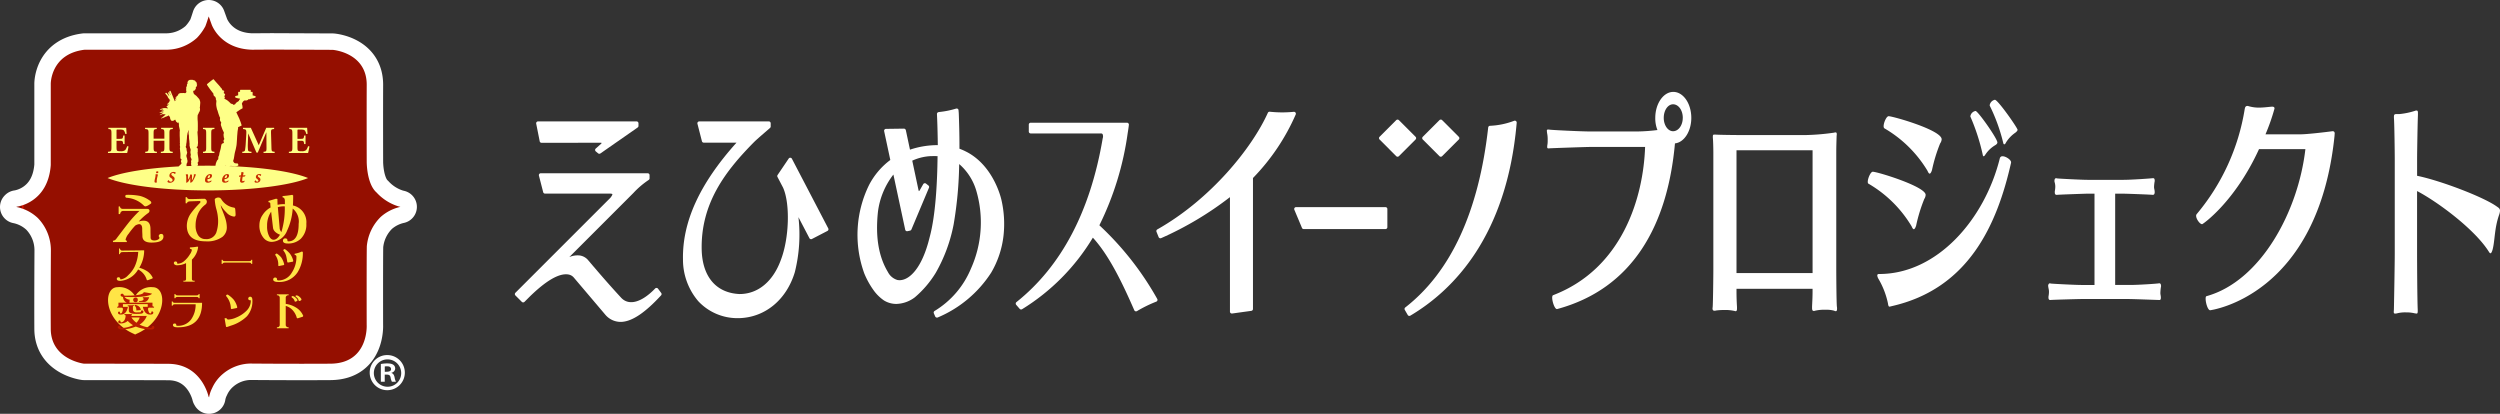 <svg xmlns="http://www.w3.org/2000/svg" width="380.613" height="63"><rect width="100%" height="100%" fill="#333333" stroke="none"/><defs><linearGradient id="a" x1=".013" y1="-.453" x2=".019" y2="-.453" gradientUnits="objectBoundingBox"><stop offset="0" stop-color="#8e0e00"/><stop offset=".44" stop-color="#e91a00"/><stop offset=".54" stop-color="#db1200"/><stop offset="1" stop-color="#950f00"/></linearGradient><linearGradient id="b" x1="-.363" y1="-2.129" x2="-.353" y2="-2.129" gradientUnits="objectBoundingBox"><stop offset="0" stop-color="#d6e03a"/><stop offset="1" stop-color="#feff87"/></linearGradient></defs><g data-name="グループ 8126"><g data-name="グループ 8127"><g data-name="グループ 8115"><path data-name="パス 2514" d="M58.582 56.603c.455 0 .951 0 .951-.407 0-.254-.176-.428-.6-.428a1.77 1.77 0 00-.353.026zm-.6 1.515v-2.7a5.212 5.212 0 011-.089c.477 0 1.183.089 1.183.79a.681.681 0 01-.555.624v.049c.259.084.393.308.466.657a2.267 2.267 0 00.205.668h-.618a2.326 2.326 0 01-.2-.668c-.1-.423-.335-.423-.888-.423v1.091zm1.02.761a2.069 2.069 0 002.077-2.145 2.082 2.082 0 10-2.077 2.145m0-4.821a2.674 2.674 0 11-2.716 2.66 2.657 2.657 0 012.716-2.66" fill="#fff"/><g data-name="グループ 8035"><g data-name="グループ 8030" fill="none" stroke="#fff" stroke-linecap="round" stroke-linejoin="round" stroke-width="5"><path data-name="パス 2515" d="M31.244 4.037a7.981 7.981 0 01-1.254 1.725 7 7 0 01-4.516 1.808H12.891c-5.207.623-5.163 5.2-5.163 5.2v12.36c-.418 5.819-5.185 6.338-5.185 6.338l-.043.043a6.645 6.645 0 013.261 1.683 7.049 7.049 0 011.987 4.968s-.042 7.231-.02 11.907 5.058 5.3 5.058 5.3 7.755 0 12.834.021 6.125 4.966 6.125 4.966l.084.146a4.762 4.762 0 01.458-1.392 6.078 6.078 0 011.694-2.224 6.677 6.677 0 014.075-1.537s6.4.061 12.251.02 5.519-5.881 5.519-5.881-.021-9.975.021-12.011a7.168 7.168 0 012.131-4.468 6.727 6.727 0 012.991-1.517l-.272-.064a7.491 7.491 0 01-3.366-2.119c-1.525-1.331-1.5-4.7-1.5-4.7s-.021-6.733 0-11.679-5.184-5.341-5.184-5.341l-9.3-.041-2.968.021c-4.912-.125-6.167-3.865-6.167-3.865l-.438-1.205s-.376 1.184-.522 1.537"/><path d="M32.801 25.231c.02-.12.048-.286.074-.377a3.154 3.154 0 01.174-.413c.035-.076.143-.139.169-.21s.01-.273.034-.356.078-.153.1-.215.052-.346.089-.464.14-.49.16-.58.075-.467.1-.554a.373.373 0 01.114-.187 2.2 2.2 0 01.249-.105c.042-.022.011-.077 0-.149a1.094 1.094 0 01-.033-.23c0-.046.094-.148.109-.184a.238.238 0 00-.015-.146.7.7 0 01-.056-.189c-.013-.1-.024-.217-.036-.325a.611.611 0 01.044-.256.177.177 0 000-.114c-.01-.058-.169-.352-.236-.533s-.2-.56-.21-.617a.609.609 0 01.02-.244c.016-.037.039-.047.032-.1s-.154-.25-.189-.373a1.1 1.1 0 01.019-.354.581.581 0 00-.065-.141 1.205 1.205 0 01-.057-.136c-.018-.058-.079-.212-.132-.373s-.133-.46-.151-.5a1.249 1.249 0 01-.063-.157 6.212 6.212 0 01-.08-.351 3.015 3.015 0 01-.05-.379 2.344 2.344 0 01.014-.329 1.276 1.276 0 00.015-.154.166.166 0 00-.016-.094.12.12 0 010-.068.141.141 0 00-.005-.056s-.022 0-.046-.042-.006-.151-.009-.181a1.287 1.287 0 00-.047-.13.779.779 0 00-.063-.129.108.108 0 00-.037-.029.5.5 0 01-.19-.187.748.748 0 01-.038-.263s-.416-.529-.53-.688-.385-.543-.438-.637.039-.155.1-.209.275-.222.416-.339.419-.316.419-.316a.171.171 0 01.049 0c.015 0 .027.017.061.054s.163.2.268.319.342.377.408.45.289.329.321.376a.171.171 0 01.034.075s.034.021.08.053a.358.358 0 01.084.132.189.189 0 01.043.037.077.077 0 01.012.061.166.166 0 00.042.105c.025.021.126.039.2.071s.076.059.083.084a.069.069 0 01-.028.068c-.024.019-.065.029-.065.049s.024.038.05.063-.016.046-.031.059a.038.038 0 00-.015.025l-.006.036a.121.121 0 01.059 0c.019.01.025.036.036.058s.028.025.055.035a.14.14 0 01.077.055c.018.026-.014.068-.028.089s0 .021-.008.039a.176.176 0 01-.031.059c-.012.019 0 .039 0 .075a.122.122 0 01-.038.084c-.018.021 0 .045-.009.06a.2.2 0 01-.014.029.059.059 0 00.025.028.108.108 0 01.078.077c.014.055-.039.089-.08.115s-.032.03-.03.05.05.02.115.039a3.065 3.065 0 01.314.177 2.887 2.887 0 01.341.286c.077.067.18.184.236.225a.368.368 0 00.162.049c.038.01.1.016.123.048a.731.731 0 00.106.1c.019.012.042-.011.063-.023s.071-.01.105-.022a.339.339 0 00.133-.089.568.568 0 01.079-.143 1.375 1.375 0 01.213-.158c.051-.038.191-.126.224-.155s.022-.052.029-.085.054-.067.082-.1.042-.087.065-.11a.058.058 0 00.006-.058c-.456-.056-.761-.158-.761-.273 0-.089.186-.171.483-.228v-.428a.1.1 0 01.087-.113h.2v-.193c0-.06.029-.108.067-.108h1.495c.037 0 .066.048.066.108v.2h.2a.1.1 0 01.089.113v.428c.3.057.483.139.483.228 0 .109-.269.2-.681.263v.007a.735.735 0 00-.236.074.762.762 0 01-.1.023.542.542 0 01-.089-.014.048.048 0 00-.03.012.663.663 0 01-.086.1 1.051 1.051 0 01-.22.079.907.907 0 01-.224-.01c-.032 0-.041.021-.06.027a.092.092 0 01-.048-.01 2.169 2.169 0 00-.186.176 1.737 1.737 0 00-.165.309s.042.166.072.259a2.688 2.688 0 01.037.438s-.327.177-.418.238-.261.182-.343.235-.189.13-.189.13.122.276.191.419.2.426.238.5.1.255.123.317a1.442 1.442 0 00.084.209c.028.054.062.233.1.3a1.8 1.8 0 01.072.273l-.018.014-.359.165-.172.079a.883.883 0 01.011.128c0 .064-.06.354-.079.489s-.039.484-.05.553-.035.557-.043.69-.041.619-.06.8-.1.547-.126.678-.142.517-.181.766-.107.7-.136.781a1.544 1.544 0 00-.08.272.781.781 0 00.141.232c.079.1.115.081.208.108s.28.005.329.025.043.078.07.107a.209.209 0 01.047.171c-.019.06-.149.11-.327.127s-.555-.024-.75-.031a2.071 2.071 0 00-.322.023c5.322.2 9.749.892 12.015 1.822-2.714 1.114-8.528 1.883-15.267 1.883s-12.553-.77-15.265-1.883c2.094-.861 6.039-1.515 10.829-1.768a.22.22 0 01.065-.082 1.915 1.915 0 00.222-.194c.048-.048.031-.065.079-.117s.13-.146.13-.146-.059-.031-.084-.023a.046.046 0 01-.043-.01.491.491 0 000-.056.206.206 0 00-.011-.044.174.174 0 010-.105c.018-.061.026-.047.022-.11l-.008-.121v-.022l.044-.008c.019 0 .033.006.032-.019s0-.056 0-.056-.141-.012-.168-.1a.964.964 0 01-.014-.3c.006-.073 0-.2 0-.356s-.038-.334-.048-.483-.024-.29-.032-.368-.014-.085.01-.123a.235.235 0 00.02-.15 1.253 1.253 0 01-.041-.276c0-.089.027-.245.027-.245a.237.237 0 01-.025-.132c.012-.064 0-.331 0-.492s-.021-.509-.021-.509v-.607l.023-.265-.032-.136-.111-.521v-.317c-.028-.008-.055-.038 0-.142v-.061c-.072.045-.153.087-.192.067s-.032-.034-.025-.054a.384.384 0 01-.264-.268.349.349 0 01-.009-.043v.024l-.01-.034-.014.021v-.039l-.016-.015.012-.012a.415.415 0 01-.066-.092.157.157 0 01-.033.034l-.054.041-.067.047-.031.028s-.374.175-.482-.1a.8.8 0 01-.1-.377v-.011c-.07-.106-.182-.262-.182-.262l-.02-.033a.678.678 0 01-.078.053 1.169 1.169 0 01-.135.069c-.046.018-.085.032-.1.04s-.054.016-.057.018a.054.054 0 01-.022.009c-.007 0-.023.01-.059.018s-.041 0-.059.014-.075.037-.1.053l-.061.036a.944.944 0 01-.087.036l-.081.03c-.028.011-.2.067-.229.073a.434.434 0 01-.083 0c-.025 0-.036 0-.035-.008s0-.012.012-.018a.368.368 0 00.034-.019c.021-.012.049-.037.079-.052l.077-.04a.307.307 0 01.052-.024.246.246 0 00.047-.028s-.023-.006-.019-.021a.037.037 0 01.011-.021s0-.015.006-.024a.152.152 0 01.041-.021.569.569 0 01.094-.045.38.38 0 00.049-.016c.025-.007.029-.011.051-.018a.281.281 0 00.035-.011.174.174 0 00.029-.019.081.081 0 00-.022.007.054.054 0 01-.022.008c-.007 0-.014.012-.025.007a.029.029 0 01-.012-.038.783.783 0 01.035-.061.4.4 0 01.056-.059.32.32 0 01.035-.029l.045-.024c.02-.011.02-.015.041-.025s.022-.013.022-.013a.383.383 0 00-.077 0h-.134c-.034 0-.113-.01-.15-.014s-.089 0-.117-.005-.026 0-.042 0a.291.291 0 01-.052.019c-.018.006-.123.06-.164.08a.6.6 0 01-.108.037.3.3 0 01-.059.015c-.013 0-.016 0-.02-.009a.022.022 0 01.006-.028l.042-.033c.018-.013.041-.021.066-.034s.1-.058.125-.071a.248.248 0 00.059-.046c.018-.018.046-.03.06-.042s.041-.023.065-.041.044-.025.062-.039a.249.249 0 01.038-.032l.034-.02a.193.193 0 01.032-.015l.021-.007a.5.5 0 00-.055 0l-.057.011-.042.007c-.024 0-.042.01-.058.013s-.111.026-.151.031-.048.008-.09.01h-.071c-.022 0-.04.009-.061 0a.323.323 0 01-.048-.014c-.015-.007-.02-.008-.019-.018s0-.015.014-.021a.568.568 0 00.1-.034.241.241 0 01.071-.02l.082-.021c.02-.006.053-.021.067-.024s.041-.017.065-.023l.055-.014a.484.484 0 00.048-.017l.045-.017c.016-.007.02-.009.031-.012s.023 0 .041-.006.009 0 .029-.005.093-.008.057-.012-.067 0-.087 0h-.045a.309.309 0 00-.043 0 .307.307 0 01-.042 0 .48.48 0 00-.06 0l-.1.011a.386.386 0 00-.067.012c-.023.006-.032.012-.036 0s-.01-.02.012-.034a.328.328 0 01.081-.042c.026-.007.079-.036.11-.043s.065-.016.087-.019.039 0 .057-.007a.221.221 0 01.041-.006h.075a.19.19 0 01.031 0 .089.089 0 00.019 0s.009 0-.017-.007a.152.152 0 01-.048-.011.931.931 0 01-.095-.047c-.022-.016-.031-.019-.044-.031s-.011-.012-.027-.023-.022-.015-.023-.02l-.071.008-.16.026-.075.015a.238.238 0 01-.075 0c-.021 0-.033 0-.038-.006s-.011-.009 0-.02a.1.1 0 01.047-.044 1.007 1.007 0 01.127-.062c.036-.012.062-.023.1-.034s.151-.051.18-.055.062-.022.091-.029a.441.441 0 01.107-.01c.03 0 .089.006.126.005h.076a.322.322 0 01.068.007.187.187 0 00.043.006l.089.005a.32.32 0 01.06.011c.021 0 .042.012.069.017h.02a.074.074 0 01.01-.013c.006 0 .013-.008.01-.01s-.007.005-.011 0a.015.015 0 01-.005 0s0 0 0 0a.014.014 0 000-.015c0-.008-.005-.009 0-.012a.065.065 0 00.01-.012s-.059-.008-.07-.011-.022-.01-.01-.025h-.005a.016.016 0 010-.005v-.024h0l.005-.009s-.006-.005 0-.008a.032.032 0 01.012-.007h0s0-.013-.008-.012a.019.019 0 01-.012 0s0 0 0 0a.024.024 0 010-.007s-.018 0-.017-.013a.017.017 0 01.01-.014l-.013-.01a.076.076 0 00-.02-.009l-.012-.009c-.004-.002-.012 0-.015 0s0 0-.008-.007a.018.018 0 01-.006-.009h-.009c-.003 0-.008 0-.01-.006a.144.144 0 01-.021-.022.048.048 0 00-.01-.019v-.016c0-.01.006-.012 0-.016s0-.007.008-.011a.158.158 0 01.03-.018.3.3 0 00.042-.018.17.17 0 01.037-.021.247.247 0 01.045-.021l.017-.007a.16.16 0 01-.046-.041.269.269 0 01.023-.02c.007 0 .009-.005.014 0a.134.134 0 00.025.036.114.114 0 00.022 0s-.01 0-.009-.007a.067.067 0 00.006-.019.07.07 0 000-.022.048.048 0 010-.018.122.122 0 00.006-.024c0-.016.008-.016.008-.016s0-.015.009-.009.014.01.015.016v.006s.006 0 0 .005.006.009.006.009-.006-.01 0-.014a.164.164 0 01.027-.005c.008 0 .016 0 .016.012v.031a.07.07 0 00.01.019v-.055c0-.019 0-.021.011-.02a.016.016 0 01.014.016s0 0 0 0a.013.013 0 01.009.015h.011c.003 0 .007.007.005.013s0 .008 0 .008h.01c-.003 0-.009-.007-.007-.012s.01-.008 0-.014-.015-.008-.014-.014.006-.005.011-.006l.01-.005a.035.035 0 01-.006-.019h0a.171.171 0 01-.034.015s0 0 0 0a.016.016 0 01-.014 0 .023.023 0 01-.01-.012.018.018 0 01.021 0 .047.047 0 000-.01v-.006c0-.006.005 0 .005-.006v-.025a.034.034 0 00-.012 0s0 .019-.009.017a.209.209 0 01-.034-.009h-.015l-.013-.01a.032.032 0 01-.012.009.151.151 0 01-.024.009h-.033a.237.237 0 00-.026.011.024.024 0 01-.021 0c-.006 0-.033-.016-.041-.013s0-.009.028-.01a.044.044 0 01-.017-.015c0-.008-.013-.018-.021-.015h0s-.019 0-.019-.014a.013.013 0 01.011-.008s0-.015.009-.008 0-.008 0 0a.1.1 0 01.019 0s-.01-.008-.005-.009a.1.1 0 01.025 0 .008.008 0 000-.008.056.056 0 000-.01.006.006 0 000-.006v-.008c0-.002.008 0 .008-.01v-.005c0 .002 0 .006.007 0a.006.006 0 01.012 0 .151.151 0 010 .017v-.01h0s0-.013.01-.015 0 .016 0 .018.018.01.018 0a.131.131 0 00.053 0 .483.483 0 00.06-.019.38.38 0 00-.034-.026.079.079 0 00-.034-.01c-.009 0-.012 0 0-.01s-.017-.005-.016-.013a.067.067 0 01-.008-.022c0-.009 0-.01.008-.007a.024.024 0 00.01 0s-.01-.005-.006-.009a.017.017 0 01.014 0h.009a.054.054 0 01.036-.008.2.2 0 01-.007-.023c0-.008.009-.012.01-.008s0 .005 0 .005a.036.036 0 01.014.006.056.056 0 01.015 0s0-.01.008 0l.012.02a.007.007 0 00.005-.008h.008l.016.016a.009.009 0 000-.006l.005-.007a.027.027 0 00.009-.014.077.077 0 01.01-.017.039.039 0 01-.008-.011.082.082 0 01-.01-.025v-.028c0 .003-.014.008-.01 0l.006-.012h.006v-.009a.044.044 0 01.022-.012c.01 0 .018 0 .022-.008a.126.126 0 01.026-.02.19.19 0 01.029 0h0l-.008-.008a.025.025 0 00-.012-.011v-.031a.129.129 0 01.015-.019s-.01 0-.011-.012.006 0 0 0h-.023l-.014-.014c-.003-.004 0-.014.008-.01s.013.01.02.012.014 0 .018 0 .011-.008.016-.012a.021.021 0 01.015-.009.019.019 0 00.012 0 .038.038 0 000-.023.047.047 0 00-.01-.027.02.02 0 00-.018-.008s-.006-.012 0-.019.009 0 .014 0h.008s0-.016.01-.02a.046.046 0 01-.018 0h-.009s0-.014.006-.018a.037.037 0 00.014-.01.041.041 0 01.012-.011h.022c.003 0-.008-.006-.008-.006l.007-.007-.037-.05c-.034-.047-.068-.094-.1-.141l-.015-.015a.429.429 0 01-.134-.187.4.4 0 01-.068-.1.106.106 0 01.007-.071l-.227-.269a.755.755 0 01-.113-.142.094.094 0 010-.076l-.008-.005a.151.151 0 01.157-.048.614.614 0 01.166.181l.268.329.019.025a.214.214 0 01-.019-.083l-.109-.246a.436.436 0 01-.068-.194c.008-.062.072-.1.116-.112a.035.035 0 000 .008.08.08 0 01.064.022.512.512 0 01.063.138l.1.25a.148.148 0 01.04-.038l-.129-.293a.438.438 0 01-.069-.194c.009-.061.074-.094.117-.112v.008a.084.084 0 01.064.022.551.551 0 01.063.139l.149.358.373.894.071.182.133-.181s-.006-.011-.011-.016c-.023-.036-.076-.065-.082-.109a.114.114 0 01.011-.068.019.019 0 01.009-.011c.042-.028.135-.008.092.051a.156.156 0 00.046.068l.032-.043a.959.959 0 00-.084-.166c-.014-.025-.035-.043-.03-.077a.076.076 0 01.013-.036c0-.012.009-.02.021-.018h0a.063.063 0 01.052.023.044.044 0 01.017.022h0a.591.591 0 01.024.054l.005.01c.009 0 0-.015 0-.022-.015-.052-.058-.164.015-.187a.236.236 0 00-.008.027.284.284 0 01.025-.028.085.085 0 01.076-.111l.044.029a.32.32 0 01.062-.142.561.561 0 00.089-.161s.1-.175.536-.162h.135a.584.584 0 01.186 0 .416.416 0 00.2.013.373.373 0 00.158-.179.313.313 0 01-.007-.085.24.24 0 00-.016-.1.465.465 0 01-.03-.109.742.742 0 00.032-.221.392.392 0 01.03-.279l.046-.069.013-.03a.109.109 0 00.012-.046.135.135 0 010-.036.226.226 0 00-.012-.07.413.413 0 01.026-.116c.011-.022.1-.173.1-.173a.112.112 0 01-.038-.086c0-.06.03-.063.03-.063l.01-.062a.554.554 0 01.025-.084l.054-.079h.02c.021 0 .036-.026.074-.064a.676.676 0 01.189-.078l.1.012.039-.017.123.007.04.023.052-.024s.1.005.112.022.089.046.089.046l.069.019.082.01s.057.045.092.078a.107.107 0 01.022.091l.048.024c.145.072.108.15.108.15a.108.108 0 01.023.035c.012.026.018.108.036.146s.072.053.058.062-.076.023-.083.043.012.047.037.094-.044.149-.044.149l-.027.1-.022-.02s-.113.107-.083.171a.287.287 0 01-.064.25c-.043.018-.127.161-.156.188s-.078-.009-.111-.01-.077.179-.077.179a.033.033 0 01.019.028 2.485 2.485 0 00.117.319 1.845 1.845 0 01.186.135c.026.035.188.141.211.177l.236.266a1.453 1.453 0 01.193.236 3.452 3.452 0 01.115.361.113.113 0 010 .074l.012.051-.051.672-.029.089a.812.812 0 01.043.288h0a.842.842 0 01-.176.468 1.421 1.421 0 01-.178.368 4.8 4.8 0 00-.006.838c.043.27.018 1.579.018 1.579-.021-.011-.041.151-.041.151a.9.9 0 00-.005.17.429.429 0 01.01.093c0 .035.035.446.039.514s.012.469.017.581.015.255.014.335-.023.126-.027.2l-.011.2a.16.16 0 01-.058.128.416.416 0 01-.106.078s0 .136.048.159.1.046.116.1-.016.11.005.146a.128.128 0 010 .115.214.214 0 01-.021.028.516.516 0 00.014.119c.016.069.032.1-.025.106a3.663 3.663 0 00.037.431c.033.222.074.436.087.568a2.081 2.081 0 01.01.348c-.006.111-.016.2-.121.205 0 0 .016.11.02.172a.341.341 0 01-.006.1s.039-.018.032.021a.155.155 0 000 .1c.016.029.013.035-.018.072s.012.029-.057.045-.1.019-.1.019v.011q.809-.015 1.639-.015.6 0 1.182.008zm-3.587.025c-.032-.013-.109-.049-.111-.1s-.006-.217-.012-.283-.019-.079.008-.095a.06.06 0 00.007-.089c-.025-.027-.03-.037-.019-.085s.015-.11.034-.183a.861.861 0 01.053-.141 2.492 2.492 0 00-.113-.269.441.441 0 01-.057-.169s.012-.064.019-.113l.016-.1.014-.082s-.042-.171-.056-.286a1.154 1.154 0 01.029-.356.614.614 0 00-.049-.3c-.032-.062-.073-.115-.056-.166s-.024-.087-.037-.152a.821.821 0 01-.03-.223.847.847 0 000-.263c-.02-.128-.01-.276-.039-.43a4.079 4.079 0 01-.046-.511 1.862 1.862 0 00-.016-.308 1.575 1.575 0 01-.045-.288 1.277 1.277 0 000-.282c-.023-.123-.022-.131-.022-.131h-.037a.214.214 0 00-.024.094.4.4 0 010 .133.839.839 0 00-.059.152 1.332 1.332 0 00-.039.216c0 .053-.037.143-.046.247s-.022.323-.028.428-.04.316-.043.457-.046.21-.046.284a.251.251 0 01-.009.107.393.393 0 00-.014.15.162.162 0 01-.028.116l-.039.062a.964.964 0 00.042.188c.02.027.077.085.083.129a.715.715 0 01-.005.12s.019.07.028.114a.524.524 0 01-.005.126.672.672 0 01.071.177.37.37 0 01-.013.179.314.314 0 01-.022.081l-.039.13c-.031.105-.047.144-.047.144a1.181 1.181 0 00.028.172.487.487 0 01.019.1.573.573 0 01.072.2.314.314 0 010 .1.226.226 0 01.034.075.764.764 0 01.022.246c-.01.086-.035.161-.046.218a.087.087 0 01-.062.069.367.367 0 00-.015.1.447.447 0 01-.041.145s.025 0 .016.067v.112q.407-.015.822-.026zm5.2.012a.509.509 0 01-.127-.045.173.173 0 00-.019.029v.011zm.025-.781a.507.507 0 01-.08.136c-.025.034 0 .108-.005.148a.567.567 0 01-.062.136.634.634 0 01-.019-.16c.009-.037.024-.136.049-.234a2.1 2.1 0 01.139-.312.41.41 0 010 .057.911.911 0 00.009.13c.006.04-.016.052-.028.096zM19.36 23.295h-2.923v-.189c.485-.035.533-.077.533-.715v-2.032c0-.639-.047-.68-.474-.715v-.189h2.718c.006.1.036.531.066.921l-.213.018a1.078 1.078 0 00-.219-.538c-.1-.1-.29-.136-.64-.136h-.231c-.224 0-.237 0-.237.207v1.212h.433c.509 0 .527-.03.586-.5h.213v1.294h-.212c-.059-.467-.078-.5-.586-.5h-.434v.928c0 .431.024.555.148.614a1.36 1.36 0 00.5.047.958.958 0 00.675-.177 1.693 1.693 0 00.29-.591l.213.042c-.036.23-.155.833-.208.992zm4.526 0h-1.773v-.189c.456-.035.5-.077.5-.715v-2.032c0-.639-.047-.68-.526-.715v-.189h1.777v.189c-.433.035-.48.076-.48.715v.75h1.641v-.75c0-.639-.047-.68-.491-.715v-.189h1.776v.189c-.468.035-.515.076-.515.715v2.032c0 .638.047.68.5.715v.189h-1.807v-.189c.491-.035.539-.077.539-.715v-.969h-1.641v.969c0 .638.048.68.5.715zm14.4 0h-1.4v-.189c.284-.024.39-.083.426-.3a10.131 10.131 0 00.106-1.076l.072-1.193c.047-.786 0-.851-.491-.892v-.189h1.19l1.208 2.659 1.137-2.659h1.2v.189c-.462.041-.486.065-.469.715l.06 2.032c.018.656.029.674.491.715v.189h-1.694v-.189c.438-.041.456-.059.451-.715l-.018-2.21h-.025l-1.285 3.049h-.2l-1.248-2.9h-.012l-.048 1.46a6.861 6.861 0 00.018 1.016c.024.219.148.272.533.3zm-5.641 0h-1.74v-.189c.438-.035.485-.077.485-.715v-2.032c0-.639-.047-.68-.485-.715v-.189h1.74v.189c-.438.035-.486.076-.486.715v2.032c0 .638.047.68.486.715zm14.259 0H43.98v-.189c.486-.035.533-.077.533-.715v-2.032c0-.639-.047-.68-.474-.715v-.189h2.721c.006.1.036.531.066.921l-.213.018a1.078 1.078 0 00-.219-.538c-.1-.1-.29-.136-.64-.136h-.231c-.225 0-.237 0-.237.207v1.212h.433c.509 0 .526-.03.586-.5h.213v1.294h-.213c-.059-.467-.076-.5-.586-.5h-.433v.928c0 .431.023.555.148.614a1.362 1.362 0 00.5.047.958.958 0 00.675-.177 1.694 1.694 0 00.29-.591l.213.042c-.036.23-.154.833-.208.992zM26.74 18.252v.013c-.034-.187-.108-.225-.108-.225a.367.367 0 000 .044h-.006a.848.848 0 00-.2.035l.074-.046.05-.043.077-.055h0l.015.01a.02.02 0 00.01.007h0c.046.027.094.052.143.075a.372.372 0 00-.055.185zm.094-.236l-.023-.007-.011-.006.037.012zm.022-.019l-.159-.049-.028-.018a.1.1 0 00.014-.016.65.65 0 00.113.025l.069.049zm.026-.022l-.045-.032h.007l.043.029zm.027-.017l-.015-.01.023.005zm.045-.02h-.018.025zm.056-.014l-.032-.007a.17.17 0 01.061-.02.073.073 0 01.036.026.292.292 0 00-.065 0zm-.583-.208l.01.017-.018-.006zm-.088-.1a.323.323 0 00-.08-.009c-.02-.022-.041-.044-.06-.068.046.025.1.056.16.084zm-.179-.132h0c.047.026.134.075.219.117a.008.008 0 010 0 2.494 2.494 0 01-.219-.117zm-.038.114a1 1 0 01-.039-.1.436.436 0 00-.058-.1h.005a1.573 1.573 0 00.152.2zm.024-.215c.046 0 .083-.006.124-.009l.03.023h0a.03.03 0 000 .013l.048.072a.633.633 0 00.016.084c-.118-.059-.234-.127-.236-.128h-.008l-.032-.049zm.195.041h0s0 0 0 0a.022.022 0 000 .006zm3.8-.084c0-.011.005-.023.006-.038a.048.048 0 000-.011l.009-.008.019-.019c-.01.026-.023.051-.035.075zm-3.826-.519l-.045-.037-.045-.034h.01a.027.027 0 00.011-.021h0c.052.043.142.116.229.19l-.05-.029a1.252 1.252 0 01-.111-.07zm-.215-.141a1.008 1.008 0 01.032-.136.708.708 0 00.06.185l-.028-.019a.271.271 0 00-.048-.025zm.028-.323l.006.043v.038l.017-.035a.3.3 0 01.028-.049l-.042.093h0a1.517 1.517 0 00.054.227.982.982 0 01-.05-.182l-.009-.041-.014.039a.889.889 0 00-.046.181h0a1 1 0 01.062-.224h0l-.012-.088zm-.13.246c0-.007-.012-.011-.012-.011A.051.051 0 0026 16.58v-.015h0l.035.1h0l-.025-.063h-.008zm-.016.05a.055.055 0 010-.01s0 0 0 0 0 0 0 0a.087.087 0 010-.012h0v.032zm.042-.147a.339.339 0 01.017-.1l.012-.005a.117.117 0 00-.018.045c0 .014.026.015.032.013s.006-.059.006-.059a.391.391 0 01.027-.037h0l.011.079a1.116 1.116 0 00-.057.206 1.1 1.1 0 01-.044-.125.022.022 0 00.013-.018zm.182-.146l.048.029-.046.246a1.525 1.525 0 01-.043-.186l.04-.085zm-.248.271h-.022.024zm-.3-.091l-.038-.014h-.015l.017-.006.013.008a.031.031 0 00.019.007.044.044 0 01.019.007zm.329-.01v-.022h0a.043.043 0 000 .009h0s.006 0 .007.006v.005zm-.034 0h0a.013.013 0 010-.006c0-.008-.008-.015-.008-.015s0-.014.006-.015 0 0 0 0a.018.018 0 000 .015.011.011 0 000 .007.062.062 0 00.003.015zm-.365-.014h0zm.409-.01h0a.055.055 0 010-.009s0-.007-.006-.017h0a.092.092 0 000 .024.007.007 0 010 0zm-.277-.113a.066.066 0 01-.008-.044h.011l-.002.045zm.434-.044a.064.064 0 010 .009v-.008zm-.471-.012c0 .008 0 .006-.008 0l-.01-.01c-.005 0-.008 0-.011.006s-.006 0-.012 0h-.009l-.011-.036a.3.3 0 01-.008-.037.094.094 0 01.01-.043.049.049 0 01.024-.018.146.146 0 01.029-.009l-.016.019a.135.135 0 00-.017.032c-.006.012.012.025.012.025a.117.117 0 00.014.024.157.157 0 01.018.035zm.4-.041h0v.034h-.007a.017.017 0 00-.012 0h-.01c.02-.005.027-.019.035-.033zm.032.014v.014h0v-.015zm-.367-.005h-.029 0l.011-.006-.007-.017h.028a.135.135 0 01.004.024zm.309-.026h0l-.015.026a.038.038 0 010-.007c.018-.002.018-.014.018-.014zm-.356-.091h.012c-.004 0 0 .006 0 .006s-.011-.004-.005-.01zm-.016-.019h-.034a.307.307 0 00-.039.01.1.1 0 00-.022.011s.006-.014.011-.021a.1.1 0 00.006-.017s.006-.01 0-.017.006-.009.006-.009l.029.01.025.007a.03.03 0 01.019.009l.019.012h-.026zm.063 0s-.017 0-.021-.007a.154.154 0 01-.008-.032v-.026l.026.005a.074.074 0 00.023.031.017.017 0 000 .022zm-.017-.092h-.012v-.007zm.042-.319l.006.008s-.004.013.001-.011zm.2-.317s0-.007-.009-.008h-.012s0 .01.007.01zm-.032-.014c-.005 0-.007.01-.007.01v-.007c0-.008.01-.006.01-.006zm.05-.07h.006a.088.088 0 01-.006-.025l-.009-.013-.012.008c-.018.008-.025.012-.033.011a.015.015 0 01.006.009v-.005s.007.012.01.013.013 0 .019.006a.037.037 0 010-.017v.018c0 .003.009 0 .007 0h0zm-.088-.017s.011-.01.014 0a.047.047 0 010 .012s-.006-.018-.011-.015z" data-name="グループ 8027"/><path d="M23.656 26.566a.667.667 0 01.232-.047c.095 0 .141.036.141.108a.5.5 0 01-.018.117 4 4 0 00-.155.818.278.278 0 00.056.177.4.4 0 01-.208.068c-.12 0-.18-.055-.18-.167a2.375 2.375 0 01.079-.478 2.4 2.4 0 00.08-.479.272.272 0 00-.027-.115zm.415-.24a.423.423 0 01-.181.047c-.082 0-.123-.023-.123-.068a.372.372 0 01.01-.069.351.351 0 00.008-.069.075.075 0 00-.012-.038.613.613 0 01.2-.043c.089 0 .134.034.134.1a.411.411 0 01-.038.139zm1.655 1.089a.229.229 0 00.262.24q.275 0 .276-.25a.292.292 0 00-.122-.223l-.229-.17a.334.334 0 01-.122-.255.526.526 0 01.188-.414.67.67 0 01.454-.164c.205 0 .309.046.309.136 0 .062-.046.124-.139.186a.3.3 0 00-.28-.156c-.157 0-.237.068-.237.206a.169.169 0 00.036.1 2.551 2.551 0 00.333.276.391.391 0 01.129.285.549.549 0 01-.219.436.743.743 0 01-.491.182.641.641 0 01-.256-.05c-.079-.033-.118-.078-.118-.132 0-.091.076-.168.226-.232zm2.613.403a1.966 1.966 0 00.018-.3v-.292c0-.103-.006-.215-.008-.322a.824.824 0 00-.078-.309.482.482 0 01.222-.078c.087 0 .134.069.139.206v.145q0 .154.014.46a1.4 1.4 0 00.295-.7V26.6a.415.415 0 01.175-.043c.079 0 .118.074.118.222 0 .059 0 .131-.006.216 0 .106 0 .263-.009.474a1.938 1.938 0 00.3-.767.262.262 0 00-.029-.128.531.531 0 01.218-.054c.066 0 .1.029.1.084a2.468 2.468 0 01-.207.5 2.845 2.845 0 01-.317.556.54.54 0 01-.317.162v-.114c0-.042 0-.146-.005-.314v-.314a2.467 2.467 0 01-.274.538.474.474 0 01-.349.2zm3.249-.545a.976.976 0 00-.009.124q0 .234.189.234a.691.691 0 00.4-.181.211.211 0 01.022.085q0 .121-.18.2a.876.876 0 01-.361.081c-.291 0-.435-.126-.435-.379a1 1 0 01.232-.644.7.7 0 01.559-.289c.178 0 .268.076.268.227a.457.457 0 01-.2.386.85.85 0 01-.485.156zm.018-.16q.365-.007.365-.309 0-.129-.092-.129-.175 0-.273.438zm2.574.16a1.238 1.238 0 00-.008.124c0 .156.063.234.189.234a.688.688 0 00.4-.181.2.2 0 01.024.085c0 .081-.061.148-.181.2a.87.87 0 01-.361.081q-.436 0-.435-.379a1 1 0 01.232-.644.7.7 0 01.559-.289q.267 0 .268.227a.457.457 0 01-.2.386.853.853 0 01-.487.156zm.017-.16c.244 0 .366-.108.366-.309 0-.086-.03-.129-.092-.129q-.176 0-.274.438zm2.44-.225h-.042a.545.545 0 00-.207.042v-.065a.174.174 0 01.041-.127.439.439 0 01.251-.042 2.352 2.352 0 00.05-.328.268.268 0 00-.027-.116.664.664 0 01.233-.048c.093 0 .14.036.14.108a.807.807 0 01-.032.192c-.03.125-.047.189-.048.192h.1a1.441 1.441 0 00.266-.026q-.012.223-.258.223h-.15a3.324 3.324 0 00-.084.545c0 .1.035.146.107.146a.4.4 0 00.222-.095.236.236 0 01.031.1.19.19 0 01-.121.163.525.525 0 01-.255.066.269.269 0 01-.306-.3 3.435 3.435 0 01.089-.63zm2.289.552c.045.143.125.214.236.214a.155.155 0 00.172-.178c0-.063-.092-.161-.275-.3a.3.3 0 01-.1-.223.4.4 0 01.145-.328.562.562 0 01.372-.122q.284 0 .284.109c0 .063-.045.127-.134.191-.075-.1-.148-.152-.216-.152-.1 0-.146.051-.146.155a.2.2 0 00.1.155l.182.133a.313.313 0 01.1.232.44.44 0 01-.159.356.616.616 0 01-.408.132c-.215 0-.321-.051-.321-.152 0-.073.056-.149.168-.222z" data-name="グループ 8028"/><path d="M24.883 36.011q0 .921-1.811.922-1.393 0-1.392-1c0-.1-.006-.276-.019-.531s-.009-.435-.009-.54q0-.737-.486-.737a1.381 1.381 0 00-.579.224 10.653 10.653 0 00-.989 1.22 2.2 2.2 0 00-.476.886c0 .112.062.177.187.2v.2h-2.11v-.2a.731.731 0 00.551-.363q1.279-1.687 1.653-2.162a18.467 18.467 0 011.82-2.012H18.73a.379.379 0 00-.308.149.569.569 0 00-.139.326h-.22v-1.155h.206q.037.364.458.363h3.651c.255 0 .383.1.383.308a.434.434 0 01-.215.335 8.9 8.9 0 00-1.438 1.295 2.242 2.242 0 01.766-.139q1.036 0 1.036 1.267c0 .167 0 .419.009.754s.009.516.009.54q0 .448.56.447a1.091 1.091 0 00.607-.159q.187-.121.187-.251a.332.332 0 00-.056-.1.315.315 0 01-.056-.177.275.275 0 01.112-.215.375.375 0 01.243-.093c.238-.004.358.13.358.398zm-1.848-5.115c0 .061-.125.164-.374.306a1.313 1.313 0 01-.486.215.32.32 0 01-.252-.094 4.078 4.078 0 00-2.614-1.211c-.155-.011-.233-.09-.233-.233s.081-.214.242-.214a9.431 9.431 0 011.97.158 4.272 4.272 0 011.568.755.4.4 0 01.179.318zm12.831 1.792c0 .192-.08.288-.242.288a1.811 1.811 0 01-1.158-.634 4.983 4.983 0 01-.868-1.127 2.393 2.393 0 00.159.578q.383.959.513 1.36a4.69 4.69 0 01.262 1.407 1.846 1.846 0 01-.654 1.491 3.942 3.942 0 01-2.577.69q-2.858 0-2.857-2.4a3.316 3.316 0 01.616-1.853 12.672 12.672 0 011.3-1.51c.105-.1.159-.173.159-.223a.132.132 0 00-.15-.149c-.075 0-.541.016-1.4.047q-.467.018-.495.289h-.215v-.922h.215c.018.193.168.289.447.289.243 0 .6-.006 1.084-.019s.85-.029 1.092-.029a.338.338 0 01.27.14.415.415 0 01.122.289.541.541 0 01-.234.466 3.55 3.55 0 00-1.176 1.547 4.319 4.319 0 00-.3 1.592 2.675 2.675 0 00.345 1.454 1.308 1.308 0 001.187.652 1.583 1.583 0 001.6-.951 5.3 5.3 0 00.289-2.049 6.864 6.864 0 00-.252-1.528 6.763 6.763 0 01-.252-1.518c0-.063.059-.125.178-.187a.692.692 0 01.309-.093.51.51 0 01.485.215 2.72 2.72 0 001.932 1.314c.131.018.2.1.215.26q.051.553.051.824zm10.773 1.346a3.023 3.023 0 01-.868 2.338 2.767 2.767 0 01-1.97.7q-.72 0-.72-.428a.334.334 0 01.1-.261.362.362 0 01.234-.093c.23 0 .345.106.345.316a.125.125 0 00.141.141q1.568 0 1.568-2.665a2.526 2.526 0 00-.906-2.329 9.338 9.338 0 01-.859 3.373 2.617 2.617 0 01-2.361 1.7 1.6 1.6 0 01-1.223-.615 2.872 2.872 0 01-.626-1.956 2.689 2.689 0 01.476-1.509 3.363 3.363 0 011.223-1.156q-.018-.233-.046-.633c0-.093-.085-.149-.252-.168l-.038-.186 1.177-.354.2.055q0 .3.029.876a4.321 4.321 0 01.951-.1c-.024 0 .029 0 .159.009v-.5q0-.5-.354-.541v-.2a14.668 14.668 0 001.475-.186l.14.1q0 .894-.037 1.519a2.593 2.593 0 012.044 2.757zm-4.014 1.705q-.952-.392-1.055-1.034-.018-.121-.289-2.478a3.748 3.748 0 00-.617 2.18 3.319 3.319 0 00.317 1.574q.29.522.672.522.518-.001.975-.764zm.729-4.323h-.141a3.2 3.2 0 00-.914.122q.13 1.472.271 3.111a1.032 1.032 0 00.27.681 12.31 12.31 0 00.516-3.915zM23.256 42.288l-.052.112-.725.27-.125-.033a2.6 2.6 0 00-1.325-1.611 3.419 3.419 0 01-2.7 1.736c-.365 0-.547-.1-.547-.316a.232.232 0 01.073-.171.257.257 0 01.184-.066.285.285 0 01.191.066.225.225 0 01.073.164c0 .062.032.092.1.092a1.828 1.828 0 001.1-.619 4.53 4.53 0 00.968-1.262 6.028 6.028 0 00.573-2.3l-2.471.033a.28.28 0 00-.211.1.31.31 0 00-.1.211h-.138v-.854h.138a.293.293 0 00.1.21.283.283 0 00.211.1h.132l3.243-.039a5.031 5.031 0 01-.745 2.65 4.261 4.261 0 011.3.6 2.542 2.542 0 01.753.927zm15.146-2.105h-.145c-.009-.136-.114-.2-.317-.2h-3.729c-.206 0-.314.067-.323.2h-.145v-.625h.145c.008.131.116.2.323.2h3.729c.2 0 .308-.066.317-.2h.145zm7.703-1.827a5.522 5.522 0 01-.784 3.078 3.3 3.3 0 01-2.965 1.493q-.765 0-.765-.388a.27.27 0 01.085-.2.283.283 0 01.2-.085c.2 0 .3.095.3.283 0 .1.077.158.231.158a2.331 2.331 0 002.023-1.2 4.257 4.257 0 00.7-2.4.239.239 0 00-.27-.27v-.2a3.939 3.939 0 001.1-.335l.139.065zm-2.833 1.9l-.066.1-.771.152-.073-.079a2.451 2.451 0 00-.454-1.605v-.1l.152-.119h.092a3.054 3.054 0 01.672.6 3.212 3.212 0 01.447 1.051zm1.378-.526l-.053.105-.764.138-.092-.065a9.814 9.814 0 00-.172-.934 2.078 2.078 0 00-.434-.835v-.092l.139-.118h.105a3.774 3.774 0 01.738.664 2.8 2.8 0 01.534 1.138zM30.764 46.1q0 3.732-3.687 3.733-.746 0-.746-.339c0-.159.09-.239.268-.239a.206.206 0 01.232.233c0 .075.072.113.213.113a2.435 2.435 0 002.063-.983 3.917 3.917 0 00.679-2.292H26.63q-.312 0-.333.206h-.146v-.631h.146q.02.2.333.2zm-.374-.7h-.148q-.013-.193-.319-.193h-2.887c-.2 0-.315.064-.333.193h-.147v-.631h.147c.018.133.128.2.333.2h2.888q.306 0 .319-.2h.146zm8.038.344a3.471 3.471 0 01-.825 2.4 5.968 5.968 0 01-2.449 1.434c-.12.044-.3.109-.546.192h-.192l-.227-1.308.28-.04a.313.313 0 00.3.226 3.405 3.405 0 001.212-.313 4.8 4.8 0 001.484-.963 2.194 2.194 0 00.725-1.587c0-.053-.053-.08-.16-.08a.235.235 0 01-.173-.073.274.274 0 01-.067-.179.268.268 0 01.087-.193.275.275 0 01.212-.087c.227 0 .339.189.339.565zm-2.3 1.036l-.067.112-.825.166-.087-.086a2.973 2.973 0 00-.725-1.9v-.112l.139-.113h.1a4.013 4.013 0 01.9.757 3.045 3.045 0 01.559 1.176zm10.042 1.317l-.074.12-.791.252-.113-.06a2.8 2.8 0 00-.579-1.115 2.226 2.226 0 00-1.112-.718v2.935a.385.385 0 00.306.312h.133v.153h-1.783v-.153h.126a.364.364 0 00.306-.312v-4.23a.378.378 0 00-.306-.326h-.126v-.146h1.783v.146h-.133a.3.3 0 00-.193.106.292.292 0 00-.113.22v.983a3.947 3.947 0 011.551.551 2.673 2.673 0 011.118 1.282zm-.879-2.384c0 .044-.042.091-.127.139a.434.434 0 01-.193.073.119.119 0 01-.119-.086.885.885 0 00-.386-.524.12.12 0 01-.073-.106c0-.089.046-.133.14-.133a.723.723 0 01.4.179 2.248 2.248 0 01.306.312.249.249 0 01.053.146zm.6-.093c0 .044-.039.089-.119.133a.4.4 0 01-.193.072.121.121 0 01-.119-.093.859.859 0 00-.386-.525.134.134 0 01-.074-.113c0-.084.046-.126.14-.126a.669.669 0 01.393.172 1.261 1.261 0 01.313.319.316.316 0 01.046.16zM23.26 43.723a2.742 2.742 0 00-2.684 1.392 2.74 2.74 0 00-2.684-1.392c-2.23 0-2.244 5.136 2.629 7.168v.048c.019-.007.036-.016.055-.024.019.008.036.017.055.024v-.048c4.873-2.032 4.858-7.168 2.629-7.168zm6.905-6.135a3.138 3.138 0 01-.947 1.935v2.946a.294.294 0 00.065.195.205.205 0 00.15.077h.2v.143h-1.716v-.143h.2a.185.185 0 00.143-.077.291.291 0 00.065-.195v-2.408a3.052 3.052 0 01-1.394.324.524.524 0 01-.324-.1.252.252 0 01-.136-.22.226.226 0 01.259-.252.22.22 0 01.246.252c0 .056.033.084.1.084a1.608 1.608 0 001.044-.473 3.966 3.966 0 00.779-.939 1.682 1.682 0 00.311-.673.177.177 0 00-.065-.11.385.385 0 00-.234-.071v-.214a7.9 7.9 0 001.142-.123z" data-name="グループ 8029"/><path d="M18.033 46.081h1.28a.937.937 0 01-.579-.886c-.227-.016-.355-.111-.384-.282a.239.239 0 01.252-.195c.117 0 .186.048.208.132 0 .109.1.163.314.163q.339 0 .837-.013 1.912-.1 1.912-.521.649.088 1.278.232-.384.439-2.535.521-.788 0-1.662-.031a1.079 1.079 0 00.787.427 7.72 7.72 0 01-.038.452h3.511v.414c0 .129.079.195.238.195v.157h-.786v.006c-.083.009-.126.09-.126.245q.108.616.359.615c.092 0 .138-.071.138-.213.018-.059.065-.089.145-.089.1.034.158.1.158.183 0 .2-.16.3-.479.3q-.862 0-1.114-1.186h.743v-.4h-3.774v.415h.755q-.227 1.167-1.064 1.167-.44 0-.44-.276a.182.182 0 01.144-.176c.084 0 .134.03.151.087q0 .2.107.2.252 0 .346-.622c0-.146-.041-.224-.12-.232v-.032h-.762V46.7a.175.175 0 00.2-.195v-.427zm.924 1.733h1.145q-.056.152-.119.289h2.365a2.657 2.657 0 01-1.1 1.32 5.008 5.008 0 001.516.458 1.168 1.168 0 00.214.05c.075 0 .118-.042.126-.126a.209.209 0 01.189-.176c.122 0 .19.076.208.227-.034.209-.208.313-.522.313a6.294 6.294 0 01-2.3-.452 6.646 6.646 0 01-1.963.446q-.793 0-.793-.4a.483.483 0 01.213-.151c.114 0 .184.042.208.126 0 .13.038.195.114.195a4.05 4.05 0 001.8-.427 3.377 3.377 0 01-.811-.653 1.523 1.523 0 01-1.044.383c-.21 0-.344-.056-.4-.169 0-.171.067-.266.2-.282.1.008.145.071.145.188.016.076.052.112.107.112q.6-.112.673-.992c0-.083-.059-.13-.176-.139v-.138zm1.426-1.345v.107a.129.129 0 00-.145.138v.427q.031.4.5.421c.289-.009.48-.013.572-.013s.145-.06.158-.181a.159.159 0 01.176-.113c.126.034.19.1.19.208 0 .159-.112.255-.334.289a5.584 5.584 0 01-.724.038q-1.164 0-1.164-.478v-.59q0-.114-.169-.114v-.119q.474-.02.94-.02zm-.371 1.865a3 3 0 00.761.8 2.08 2.08 0 00.5-.8zm.623-3.032c.227.008.34.119.34.333q0 .377-.34.377c-.21 0-.329-.118-.359-.352q0-.32.357-.358zm-.05 1.111q.779.17.855.791a18.78 18.78 0 01-.686.063.882.882 0 00-.283-.766 1.02 1.02 0 01.114-.087zm1.164-1.168h.963q-.228.735-.813.734c-.36-.008-.6-.017-.723-.025v-.125q.691 0 .692-.333c0-.059-.04-.088-.119-.088z"/></g><g data-name="グループ 8034"><path data-name="パス 2516" d="M28.744 682.517a7.981 7.981 0 01-1.254 1.725 7 7 0 01-4.516 1.808H10.391c-5.207.623-5.163 5.2-5.163 5.2v12.36c-.418 5.819-5.185 6.338-5.185 6.338l-.043.043a6.645 6.645 0 013.261 1.683 7.049 7.049 0 011.987 4.968s-.042 7.231-.02 11.907 5.058 5.3 5.058 5.3 7.755 0 12.834.021 6.125 4.966 6.125 4.966l.084.146a4.762 4.762 0 01.458-1.392 6.078 6.078 0 011.694-2.224 6.677 6.677 0 014.075-1.537s6.4.061 12.251.02 5.519-5.881 5.519-5.881-.021-9.975.021-12.011a7.168 7.168 0 012.131-4.468 6.727 6.727 0 012.991-1.517l-.272-.064a7.491 7.491 0 01-3.366-2.119c-1.525-1.331-1.5-4.7-1.5-4.7s-.021-6.733 0-11.679-5.184-5.341-5.184-5.341l-9.3-.041-2.968.021c-4.912-.125-6.167-3.865-6.167-3.865l-.438-1.205s-.376 1.184-.522 1.537" transform="translate(2.5 -678.48)" fill="url(#a)"/><g data-name="グループ 8031"><path data-name="パス" d="M61.441 725.447c.02-.12.048-.286.074-.377a3.154 3.154 0 01.174-.413c.035-.076.143-.139.169-.21s.01-.273.034-.356.078-.153.1-.215.052-.346.089-.464.14-.49.16-.58.075-.467.1-.554a.373.373 0 01.114-.187 2.2 2.2 0 01.249-.105c.042-.022.011-.077 0-.149a1.094 1.094 0 01-.033-.23c0-.046.094-.148.109-.184a.238.238 0 00-.015-.146.7.7 0 01-.056-.189c-.013-.1-.024-.217-.036-.325a.611.611 0 01.044-.256.177.177 0 000-.114c-.01-.058-.169-.352-.236-.533s-.2-.56-.21-.617a.609.609 0 01.02-.244c.016-.037.039-.047.032-.1s-.154-.25-.189-.373a1.1 1.1 0 01.019-.354.581.581 0 00-.065-.141 1.205 1.205 0 01-.057-.136c-.018-.058-.079-.212-.132-.373s-.133-.46-.151-.5a1.249 1.249 0 01-.063-.157 6.212 6.212 0 01-.08-.351 3.015 3.015 0 01-.05-.379 2.344 2.344 0 01.014-.329 1.276 1.276 0 00.015-.154.166.166 0 00-.016-.094.12.12 0 010-.068.141.141 0 00-.005-.056s-.022 0-.046-.042-.006-.151-.009-.181a1.287 1.287 0 00-.047-.13.779.779 0 00-.063-.129.108.108 0 00-.037-.029.5.5 0 01-.19-.187.748.748 0 01-.038-.263s-.416-.529-.53-.688-.385-.543-.438-.637.039-.155.1-.209.275-.222.416-.339.419-.316.419-.316a.171.171 0 01.049 0c.015 0 .027.017.061.054s.163.2.268.319.342.377.408.45.289.329.321.376a.171.171 0 01.034.075s.034.021.08.053a.358.358 0 01.084.132.189.189 0 01.043.037.077.077 0 01.012.061.166.166 0 00.042.105c.025.021.126.039.2.071s.076.059.083.084a.069.069 0 01-.028.068c-.024.019-.065.029-.065.049s.024.038.05.063-.016.046-.031.059a.038.038 0 00-.015.025l-.006.036a.121.121 0 01.059 0c.019.01.025.036.036.058s.028.025.055.035a.14.14 0 01.077.055c.018.026-.014.068-.028.089s0 .021-.008.039a.176.176 0 01-.031.059c-.012.019 0 .039 0 .075a.122.122 0 01-.038.084c-.018.021 0 .045-.009.06a.2.2 0 01-.014.029.059.059 0 00.025.028.108.108 0 01.078.077c.014.055-.039.089-.08.115s-.032.03-.03.05.05.02.115.039a3.065 3.065 0 01.314.177 2.887 2.887 0 01.341.286c.077.067.18.184.236.225a.368.368 0 00.162.049c.038.01.1.016.123.048a.731.731 0 00.106.1c.019.012.042-.011.063-.023s.071-.01.105-.022a.339.339 0 00.133-.089.568.568 0 01.079-.143 1.375 1.375 0 01.213-.158c.051-.038.191-.126.224-.155s.022-.052.029-.085.054-.067.082-.1.042-.087.065-.11a.058.058 0 00.006-.058c-.456-.056-.761-.158-.761-.273 0-.089.186-.171.483-.228v-.428a.1.1 0 01.087-.113h.2V714c0-.06.029-.108.067-.108h1.495c.037 0 .066.048.066.108v.2h.2a.1.1 0 01.089.113v.428c.3.057.483.139.483.228 0 .109-.269.2-.681.263v.007a.735.735 0 00-.236.074.762.762 0 01-.1.023.542.542 0 01-.089-.014.048.048 0 00-.03.012.663.663 0 01-.086.1 1.051 1.051 0 01-.22.079.907.907 0 01-.224-.01c-.032 0-.041.021-.06.027a.092.092 0 01-.048-.01 2.169 2.169 0 00-.186.176 1.737 1.737 0 00-.165.309s.042.166.072.259a2.688 2.688 0 01.037.438s-.327.177-.418.238-.261.182-.343.235-.189.13-.189.13.122.276.191.419.2.426.238.5.1.255.123.317a1.442 1.442 0 00.084.209c.028.054.062.233.1.3a1.8 1.8 0 01.072.273l-.018.014-.359.165-.172.079a.883.883 0 01.011.128c0 .064-.06.354-.079.489s-.039.484-.05.553-.035.557-.043.69-.041.619-.06.8-.1.547-.126.678-.142.517-.181.766-.107.7-.136.781a1.544 1.544 0 00-.08.272.781.781 0 00.141.232c.079.1.115.081.208.108s.28.005.329.025.043.078.07.107a.209.209 0 01.047.171c-.019.06-.149.11-.327.127s-.555-.024-.75-.031a2.071 2.071 0 00-.322.023c5.322.2 9.749.892 12.015 1.822-2.714 1.114-8.528 1.883-15.267 1.883s-12.553-.77-15.265-1.883c2.094-.861 6.039-1.515 10.829-1.768a.22.22 0 01.065-.082 1.915 1.915 0 00.222-.194c.048-.048.031-.065.079-.117s.13-.146.13-.146-.059-.031-.084-.023a.046.046 0 01-.043-.01.491.491 0 000-.056.206.206 0 00-.011-.044.174.174 0 010-.105c.018-.061.026-.047.022-.11l-.008-.121v-.022l.044-.008c.019 0 .033.006.032-.019s0-.056 0-.056-.141-.012-.168-.1a.964.964 0 01-.014-.3c.006-.073 0-.2 0-.356s-.038-.334-.048-.483-.024-.29-.032-.368-.014-.085.01-.123a.235.235 0 00.02-.15 1.253 1.253 0 01-.041-.276c0-.089.027-.245.027-.245a.237.237 0 01-.025-.132c.012-.064 0-.331 0-.492s-.021-.509-.021-.509v-.607l.023-.265-.032-.136-.111-.521v-.317c-.028-.008-.055-.038 0-.142v-.061c-.072.045-.153.087-.192.067s-.032-.034-.025-.054a.384.384 0 01-.264-.268.349.349 0 01-.009-.043v.024l-.01-.034-.014.021v-.039l-.016-.015.012-.012a.415.415 0 01-.066-.092.157.157 0 01-.033.034l-.054.041-.067.047-.031.028s-.374.175-.482-.1a.8.8 0 01-.1-.377v-.011c-.07-.106-.182-.262-.182-.262l-.02-.033a.678.678 0 01-.078.053 1.169 1.169 0 01-.135.069c-.046.018-.085.032-.1.04s-.054.016-.057.018a.054.054 0 01-.022.009c-.007 0-.023.01-.059.018s-.041 0-.059.014-.075.037-.1.053l-.061.036a.944.944 0 01-.087.036l-.081.03c-.028.011-.2.067-.229.073a.434.434 0 01-.083 0c-.025 0-.036 0-.035-.008s0-.012.012-.018a.368.368 0 00.034-.019c.021-.012.049-.037.079-.052l.077-.04a.307.307 0 01.052-.024.246.246 0 00.047-.028s-.023-.006-.019-.021a.037.037 0 01.011-.021s0-.015.006-.024a.152.152 0 01.041-.021.569.569 0 01.094-.045.38.38 0 00.049-.016c.025-.007.029-.011.051-.018a.281.281 0 00.035-.011.174.174 0 00.029-.019.081.081 0 00-.022.007.054.054 0 01-.022.008c-.007 0-.014.012-.025.007a.029.029 0 01-.012-.038.783.783 0 01.035-.061.4.4 0 01.056-.059.32.32 0 01.035-.029l.045-.024c.02-.011.02-.015.041-.025s.022-.013.022-.013a.383.383 0 00-.077 0h-.134c-.034 0-.113-.01-.15-.014s-.089 0-.117-.005-.026 0-.042 0a.291.291 0 01-.052.019c-.018.006-.123.06-.164.08a.6.6 0 01-.108.037.3.3 0 01-.059.015c-.013 0-.016 0-.02-.009a.022.022 0 01.006-.028l.042-.033c.018-.013.041-.021.066-.034s.1-.058.125-.071a.248.248 0 00.059-.046c.018-.018.046-.03.06-.042s.041-.023.065-.041.044-.025.062-.039a.249.249 0 01.038-.032l.034-.02a.193.193 0 01.032-.015l.021-.007a.5.5 0 00-.055 0l-.057.011-.042.007c-.024 0-.042.01-.058.013s-.111.026-.151.031-.048.008-.09.01h-.071c-.022 0-.04.009-.061 0a.323.323 0 01-.048-.014c-.015-.007-.02-.008-.019-.018s0-.015.014-.021a.568.568 0 00.1-.034.241.241 0 01.071-.02l.082-.021c.02-.006.053-.021.067-.024s.041-.017.065-.023l.055-.014a.484.484 0 00.048-.017l.045-.017c.016-.007.02-.009.031-.012s.023 0 .041-.006.009 0 .029-.005.093-.008.057-.012-.067 0-.087 0H53.5a.309.309 0 00-.043 0 .307.307 0 01-.042 0 .48.48 0 00-.06 0l-.1.011a.386.386 0 00-.067.012c-.023.006-.032.012-.036 0s-.01-.02.012-.034a.328.328 0 01.081-.042c.026-.007.079-.036.11-.043s.065-.016.087-.019.039 0 .057-.007a.221.221 0 01.041-.006h.075a.19.19 0 01.031 0 .089.089 0 00.019 0s.009 0-.017-.007A.152.152 0 0153.6 717a.931.931 0 01-.095-.047c-.022-.016-.031-.019-.044-.031s-.011-.012-.027-.023-.022-.015-.023-.02l-.071.008-.16.026-.075.015a.238.238 0 01-.075 0c-.021 0-.033 0-.038-.006s-.011-.009 0-.02a.1.1 0 01.047-.044 1.007 1.007 0 01.127-.062c.036-.012.062-.023.1-.034s.151-.051.18-.055.062-.022.091-.029a.441.441 0 01.107-.01c.03 0 .089.006.126.005h.076a.322.322 0 01.068.007.187.187 0 00.043.006l.089.005a.32.32 0 01.06.011c.021 0 .042.012.069.017h.02a.074.074 0 01.01-.013c.006 0 .013-.008.01-.01s-.007.005-.011 0a.015.015 0 01-.005 0 .014.014 0 000-.015c0-.008-.005-.009 0-.012a.065.065 0 00.01-.012s-.059-.008-.07-.011-.022-.01-.01-.025h-.005a.016.016 0 010-.005v-.024l.005-.009s-.006-.005 0-.008a.032.032 0 01.012-.007s0-.013-.008-.012a.019.019 0 01-.012 0 .024.024 0 010-.007s-.018 0-.017-.013a.017.017 0 01.01-.014l-.013-.01a.076.076 0 00-.02-.009l-.012-.009c-.004-.002-.012 0-.015 0s0 0-.008-.007a.018.018 0 01-.006-.009h-.009c-.003 0-.008 0-.01-.006a.144.144 0 01-.021-.022.048.048 0 00-.01-.019v-.016c0-.01.006-.012 0-.016s0-.007.008-.011a.158.158 0 01.03-.018.3.3 0 00.042-.018.17.17 0 01.037-.021.247.247 0 01.045-.021l.017-.007a.16.16 0 01-.046-.041.269.269 0 01.023-.02c.007 0 .009-.005.014 0a.134.134 0 00.025.036.114.114 0 00.022 0s-.01 0-.009-.007a.067.067 0 00.006-.019.07.07 0 000-.022.048.048 0 010-.018.122.122 0 00.006-.024c0-.016.008-.016.008-.016s0-.015.009-.009.014.01.015.016v.006s.006 0 0 .005.006.009.006.009-.006-.01 0-.014a.164.164 0 01.027-.005c.008 0 .016 0 .016.012v.031a.07.07 0 00.01.019v-.055c0-.019 0-.021.011-.02a.016.016 0 01.014.016.013.013 0 01.009.015h.011c.003 0 .007.007.005.013s0 .008 0 .008h.01c-.003 0-.009-.007-.007-.012s.01-.008 0-.014-.015-.008-.014-.014.006-.005.011-.006l.01-.005a.035.035 0 01-.006-.019.171.171 0 01-.034.015.016.016 0 01-.014 0 .023.023 0 01-.01-.012.018.018 0 01.021 0 .047.047 0 000-.01v-.006c0-.006.005 0 .005-.006v-.025a.034.034 0 00-.012 0s0 .019-.009.017a.209.209 0 01-.034-.009h-.015l-.013-.01a.032.032 0 01-.012.009.151.151 0 01-.024.009h-.033a.237.237 0 00-.026.011.024.024 0 01-.021 0c-.006 0-.033-.016-.041-.013s0-.009.028-.01a.044.044 0 01-.017-.015c0-.008-.013-.018-.021-.015s-.019 0-.019-.014a.013.013 0 01.011-.008s0-.015.009-.008 0-.008 0 0a.1.1 0 01.019 0s-.01-.008-.005-.009a.1.1 0 01.025 0 .008.008 0 000-.008.056.056 0 000-.01.006.006 0 000-.006v-.008c0-.002.008 0 .008-.01v-.005c0 .002 0 .006.007 0a.006.006 0 01.012 0 .151.151 0 010 .017V716s0-.013.01-.015 0 .016 0 .018.018.01.018 0a.131.131 0 00.053 0 .483.483 0 00.06-.019.38.38 0 00-.034-.026.079.079 0 00-.034-.01c-.009 0-.012 0 0-.01s-.017-.005-.016-.013a.067.067 0 01-.008-.022c0-.009 0-.01.008-.007a.024.024 0 00.01 0s-.01-.005-.006-.009a.017.017 0 01.014 0h.009a.054.054 0 01.036-.008.2.2 0 01-.007-.023c0-.008.009-.012.01-.008s0 .005 0 .005a.036.036 0 01.014.006.056.056 0 01.015 0s0-.01.008 0l.012.02a.007.007 0 00.005-.008h.008l.016.016a.009.009 0 000-.006l.005-.007a.027.027 0 00.009-.014.077.077 0 01.01-.017.039.039 0 01-.008-.011.082.082 0 01-.01-.025v-.028c0 .003-.014.008-.01 0l.006-.012h.006v-.009a.044.044 0 01.022-.012c.01 0 .018 0 .022-.008a.126.126 0 01.026-.02.19.19 0 01.029 0l-.008-.008a.025.025 0 00-.012-.011v-.031a.129.129 0 01.015-.019s-.01 0-.011-.012.006 0 0 0h-.023l-.014-.014c-.003-.004 0-.014.008-.01s.013.01.02.012.014 0 .018 0 .011-.008.016-.012a.021.021 0 01.015-.009.019.019 0 00.012 0 .038.038 0 000-.023.047.047 0 00-.01-.027.02.02 0 00-.018-.008s-.006-.012 0-.019.009 0 .014 0h.008s0-.016.01-.02a.046.046 0 01-.018 0h-.009s0-.014.006-.018a.037.037 0 00.014-.01.041.041 0 01.012-.011h.022c.003 0-.008-.006-.008-.006l.007-.007-.037-.05c-.034-.047-.068-.094-.1-.141l-.015-.015a.429.429 0 01-.134-.187.4.4 0 01-.068-.1.106.106 0 01.007-.071l-.227-.269a.755.755 0 01-.113-.142.094.094 0 010-.076l-.008-.005a.151.151 0 01.157-.048.614.614 0 01.166.181l.268.329.019.025a.214.214 0 01-.019-.083l-.109-.246a.436.436 0 01-.068-.194c.008-.062.072-.1.116-.112a.035.035 0 000 .008.08.08 0 01.064.022.512.512 0 01.063.138l.1.25a.148.148 0 01.04-.038l-.129-.293a.438.438 0 01-.069-.194c.009-.061.074-.094.117-.112v.008a.084.084 0 01.064.022.551.551 0 01.063.139l.149.358.373.894.071.182.133-.181s-.006-.011-.011-.016c-.023-.036-.076-.065-.082-.109a.114.114 0 01.011-.068.019.019 0 01.009-.011c.042-.028.135-.008.092.051a.156.156 0 00.046.068l.032-.043a.959.959 0 00-.084-.166c-.014-.025-.035-.043-.03-.077a.076.076 0 01.013-.036c0-.012.009-.02.021-.018a.063.063 0 01.052.023.044.044 0 01.017.022.591.591 0 01.024.054l.005.01c.009 0 0-.015 0-.022-.015-.052-.058-.164.015-.187a.236.236 0 00-.008.027.284.284 0 01.025-.028.085.085 0 01.076-.111l.044.029a.32.32 0 01.062-.142.561.561 0 00.089-.161s.1-.175.536-.162h.135a.584.584 0 01.186 0 .416.416 0 00.2.013.373.373 0 00.158-.179.313.313 0 01-.007-.085.24.24 0 00-.016-.1.465.465 0 01-.03-.109.742.742 0 00.032-.221.392.392 0 01.03-.279l.046-.069.013-.03a.109.109 0 00.012-.046.135.135 0 010-.036.226.226 0 00-.012-.07.413.413 0 01.026-.116c.011-.022.1-.173.1-.173a.112.112 0 01-.038-.086c0-.06.03-.063.03-.063l.01-.062a.554.554 0 01.025-.084l.054-.079h.02c.021 0 .036-.026.074-.064a.676.676 0 01.189-.078l.1.012.039-.017.123.007.04.023.052-.024s.1.005.112.022.089.046.089.046l.069.019.082.01s.057.045.092.078a.107.107 0 01.022.091l.048.024c.145.072.108.15.108.15a.108.108 0 01.023.035c.012.026.018.108.036.146s.072.053.058.062-.076.023-.083.043.012.047.037.094-.044.149-.044.149l-.027.1-.022-.02s-.113.107-.083.171a.287.287 0 01-.064.25c-.043.018-.127.161-.156.188s-.078-.009-.111-.01-.077.179-.077.179a.033.033 0 01.019.028 2.485 2.485 0 00.117.319 1.845 1.845 0 01.186.135c.026.035.188.141.211.177l.236.266a1.453 1.453 0 01.193.236 3.452 3.452 0 01.115.361.113.113 0 010 .074l.012.051-.051.672-.029.089a.812.812 0 01.043.288.842.842 0 01-.176.468 1.421 1.421 0 01-.178.368 4.8 4.8 0 00-.006.838c.043.27.018 1.579.018 1.579-.021-.011-.041.151-.041.151a.9.9 0 00-.005.17.429.429 0 01.01.093c0 .035.035.446.039.514s.012.469.017.581.015.255.014.335-.023.126-.027.2l-.011.2a.16.16 0 01-.058.128.416.416 0 01-.106.078s0 .136.048.159.1.046.116.1-.016.11.005.146a.128.128 0 010 .115.214.214 0 01-.021.028.516.516 0 00.014.119c.016.069.032.1-.025.106a3.663 3.663 0 00.037.431c.033.222.074.436.087.568a2.081 2.081 0 01.01.348c-.006.111-.016.2-.121.205 0 0 .016.11.02.172a.341.341 0 01-.006.1s.039-.018.032.021a.155.155 0 000 .1c.016.029.013.035-.018.072s.012.029-.057.045-.1.019-.1.019v.011q.809-.015 1.639-.015.6 0 1.182.008zm-3.587.025c-.032-.013-.109-.049-.111-.1s-.006-.217-.012-.283-.019-.079.008-.095a.06.06 0 00.007-.089c-.025-.027-.03-.037-.019-.085s.015-.11.034-.183a.861.861 0 01.053-.141 2.492 2.492 0 00-.113-.269.441.441 0 01-.057-.169s.012-.064.019-.113l.016-.1.014-.082s-.042-.171-.056-.286a1.154 1.154 0 01.029-.356.614.614 0 00-.049-.3c-.032-.062-.073-.115-.056-.166s-.024-.087-.037-.152a.821.821 0 01-.03-.223.847.847 0 000-.263c-.02-.128-.01-.276-.039-.43a4.079 4.079 0 01-.046-.511 1.862 1.862 0 00-.016-.308 1.575 1.575 0 01-.045-.288 1.277 1.277 0 000-.282c-.023-.123-.022-.131-.022-.131h-.037a.214.214 0 00-.024.094.4.4 0 010 .133.839.839 0 00-.059.152 1.332 1.332 0 00-.039.216c0 .053-.037.143-.046.247s-.022.323-.028.428-.04.316-.043.457-.046.21-.046.284a.251.251 0 01-.009.107.393.393 0 00-.014.15.162.162 0 01-.028.116l-.039.062a.964.964 0 00.042.188c.02.027.077.085.083.129a.715.715 0 01-.005.12s.019.07.028.114a.524.524 0 01-.005.126.672.672 0 01.071.177.37.37 0 01-.013.179.314.314 0 01-.022.081l-.039.13c-.031.105-.047.144-.047.144a1.181 1.181 0 00.028.172.487.487 0 01.019.1.573.573 0 01.072.2.314.314 0 010 .1.226.226 0 01.034.075.764.764 0 01.022.246c-.01.086-.035.161-.046.218a.087.087 0 01-.062.069.367.367 0 00-.015.1.447.447 0 01-.041.145s.025 0 .016.067v.112q.407-.015.822-.026zm5.2.012a.509.509 0 01-.127-.045.173.173 0 00-.019.029v.011zm.025-.781a.507.507 0 01-.08.136c-.025.034 0 .108-.005.148a.567.567 0 01-.062.136.634.634 0 01-.019-.16c.009-.037.024-.136.049-.234a2.1 2.1 0 01.139-.312.41.41 0 010 .057.911.911 0 00.009.13c.006.04-.016.052-.028.096zM48 723.511h-2.923v-.189c.485-.035.533-.077.533-.715v-2.032c0-.639-.047-.68-.474-.715v-.189h2.718c.006.1.036.531.066.921l-.213.018a1.078 1.078 0 00-.219-.538c-.1-.1-.29-.136-.64-.136h-.231c-.224 0-.237 0-.237.207v1.212h.433c.509 0 .527-.03.586-.5h.213v1.294H47.4c-.059-.467-.078-.5-.586-.5h-.434v.928c0 .431.024.555.148.614a1.36 1.36 0 00.5.047.958.958 0 00.675-.177 1.693 1.693 0 00.29-.591l.213.042c-.036.23-.155.833-.208.992zm4.526 0h-1.773v-.189c.456-.035.5-.077.5-.715v-2.032c0-.639-.047-.68-.526-.715v-.189h1.777v.189c-.433.035-.48.076-.48.715v.75h1.641v-.75c0-.639-.047-.68-.491-.715v-.189h1.776v.189c-.468.035-.515.076-.515.715v2.032c0 .638.047.68.5.715v.189h-1.807v-.189c.491-.035.539-.077.539-.715v-.969h-1.641v.969c0 .638.048.68.5.715zm14.4 0h-1.4v-.189c.284-.024.39-.083.426-.3a10.131 10.131 0 00.106-1.076l.072-1.193c.047-.786 0-.851-.491-.892v-.189h1.19l1.208 2.659 1.137-2.659h1.2v.189c-.462.041-.486.065-.469.715l.06 2.032c.018.656.029.674.491.715v.189h-1.694v-.189c.438-.041.456-.059.451-.715l-.018-2.21h-.025l-1.285 3.049h-.2l-1.248-2.9h-.012l-.048 1.46a6.861 6.861 0 00.018 1.016c.024.219.148.272.533.3zm-5.641 0h-1.74v-.189c.438-.035.485-.077.485-.715v-2.032c0-.639-.047-.68-.485-.715v-.189h1.74v.189c-.438.035-.486.076-.486.715v2.032c0 .638.047.68.486.715zm14.259 0H72.62v-.189c.486-.035.533-.077.533-.715v-2.032c0-.639-.047-.68-.474-.715v-.189H75.4c.006.1.036.531.066.921l-.213.018a1.078 1.078 0 00-.219-.538c-.1-.1-.29-.136-.64-.136h-.231c-.225 0-.237 0-.237.207v1.212h.433c.509 0 .526-.03.586-.5h.213v1.294h-.213c-.059-.467-.076-.5-.586-.5h-.433v.928c0 .431.023.555.148.614a1.362 1.362 0 00.5.047.958.958 0 00.675-.177 1.694 1.694 0 00.29-.591l.213.042c-.036.23-.154.833-.208.992zm-20.164-5.043v.013c-.034-.187-.108-.225-.108-.225a.367.367 0 000 .044h-.006a.848.848 0 00-.2.035l.074-.046.05-.043.077-.055.015.01a.02.02 0 00.01.007c.046.027.094.052.143.075a.372.372 0 00-.055.185zm.094-.236l-.023-.007-.011-.006.037.012zm.022-.019l-.159-.049-.028-.018a.1.1 0 00.014-.016.65.65 0 00.113.025l.069.049zm.026-.022l-.045-.032h.007l.043.029zm.027-.017l-.015-.01.023.005zm.045-.02h-.018.025zm.056-.014l-.032-.007a.17.17 0 01.061-.02.073.073 0 01.036.026.292.292 0 00-.065 0zm-.583-.208l.01.017-.018-.006zm-.088-.1a.323.323 0 00-.08-.009c-.02-.022-.041-.044-.06-.068.046.025.1.056.16.084zm-.179-.132c.047.026.134.075.219.117a2.494 2.494 0 01-.219-.117zm-.038.114a1 1 0 01-.039-.1.436.436 0 00-.058-.1h.005a1.573 1.573 0 00.152.2zm.024-.215c.046 0 .083-.006.124-.009l.03.023a.03.03 0 000 .013l.048.072a.633.633 0 00.016.084c-.118-.059-.234-.127-.236-.128h-.008l-.032-.049zm.195.041a.022.022 0 000 .006zm3.8-.084c0-.011.005-.023.006-.038a.048.048 0 000-.011l.009-.008.019-.019c-.01.026-.023.051-.035.075zm-3.826-.519L54.91 717l-.045-.034h.01a.027.027 0 00.011-.021c.052.043.142.116.229.19l-.05-.029a1.252 1.252 0 01-.111-.07zm-.215-.141a1.008 1.008 0 01.032-.136.708.708 0 00.06.185l-.028-.019a.271.271 0 00-.048-.025zm.028-.323l.006.043v.038l.017-.035a.3.3 0 01.028-.049l-.042.093a1.517 1.517 0 00.054.227.982.982 0 01-.05-.182l-.009-.041-.014.039a.889.889 0 00-.046.181 1 1 0 01.062-.224l-.012-.088zm-.13.246c0-.007-.012-.011-.012-.011a.051.051 0 00.014-.012v-.015l.035.1-.025-.063h-.008zm-.016.05a.055.055 0 010-.01.087.087 0 010-.012v.032zm.042-.147a.339.339 0 01.017-.1l.012-.005a.117.117 0 00-.018.045c0 .014.026.015.032.013s.006-.059.006-.059a.391.391 0 01.027-.037l.011.079a1.116 1.116 0 00-.057.206 1.1 1.1 0 01-.044-.125.022.022 0 00.013-.018zm.182-.146l.048.029-.046.246a1.525 1.525 0 01-.043-.186l.04-.085zm-.248.271h-.022.024zm-.3-.091l-.038-.014h-.015l.017-.006.013.008a.031.031 0 00.019.007.044.044 0 01.019.007zm.329-.01v-.022a.043.043 0 000 .009s.006 0 .007.006v.005zm-.034 0a.013.013 0 010-.006c0-.008-.008-.015-.008-.015s0-.014.006-.015a.018.018 0 000 .015.011.011 0 000 .007.062.062 0 00.003.015zm-.365-.014zm.409-.01a.055.055 0 010-.009s0-.007-.006-.017a.092.092 0 000 .024zm-.277-.113a.066.066 0 01-.008-.044h.011l-.002.045zm.434-.044a.064.064 0 010 .009v-.008zm-.471-.012c0 .008 0 .006-.008 0l-.01-.01c-.005 0-.008 0-.011.006s-.006 0-.012 0h-.009l-.011-.036a.3.3 0 01-.008-.037.094.094 0 01.01-.043.049.049 0 01.024-.018.146.146 0 01.029-.009l-.016.019a.135.135 0 00-.017.032c-.006.012.012.025.012.025a.117.117 0 00.014.024.157.157 0 01.018.035zm.4-.041v.034h-.007a.017.017 0 00-.012 0h-.01c.02-.005.027-.019.035-.033zm.032.014v.014-.015zm-.367-.005h-.029l.011-.006-.007-.017h.028a.135.135 0 01.004.024zm.309-.026l-.015.026a.038.038 0 010-.007c.018-.002.018-.014.018-.014zm-.356-.091h.012c-.004 0 0 .006 0 .006s-.011-.004-.005-.01zm-.016-.019h-.034a.307.307 0 00-.039.01.1.1 0 00-.022.011s.006-.014.011-.021a.1.1 0 00.006-.017s.006-.01 0-.017.006-.009.006-.009l.029.01.025.007a.03.03 0 01.019.009l.019.012h-.026zm.063 0s-.017 0-.021-.007a.154.154 0 01-.008-.032v-.026l.026.005a.074.074 0 00.023.031.017.017 0 000 .022zm-.017-.092h-.012v-.007zm.042-.319l.006.008s-.004.013.001-.011zm.2-.317s0-.007-.009-.008h-.012s0 .01.007.01zm-.032-.014c-.005 0-.007.01-.007.01v-.007c0-.008.01-.006.01-.006zm.05-.07h.006a.088.088 0 01-.006-.025l-.009-.013-.012.008c-.018.008-.025.012-.033.011a.015.015 0 01.006.009v-.005s.007.012.01.013.013 0 .019.006a.037.037 0 010-.017v.018c0 .003.009 0 .007 0zm-.088-.017s.011-.01.014 0a.047.047 0 010 .012s-.006-.018-.011-.015z" transform="translate(-28.64 -700.216)" fill="url(#b)"/></g><g data-name="グループ 8032" fill="#c72d00"><path data-name="複合パス" d="M23.656 26.566a.667.667 0 01.232-.047c.095 0 .141.036.141.108a.5.5 0 01-.018.117 4 4 0 00-.155.818.278.278 0 00.056.177.4.4 0 01-.208.068c-.12 0-.18-.055-.18-.167a2.375 2.375 0 01.079-.478 2.4 2.4 0 00.08-.479.272.272 0 00-.027-.115zm.415-.24a.423.423 0 01-.181.047c-.082 0-.123-.023-.123-.068a.372.372 0 01.01-.069.351.351 0 00.008-.069.075.075 0 00-.012-.038.613.613 0 01.2-.043c.089 0 .134.034.134.1a.411.411 0 01-.038.139z" fill-rule="evenodd"/><path data-name="パス1" d="M25.726 27.415a.229.229 0 00.262.24q.275 0 .276-.25a.292.292 0 00-.122-.223l-.229-.17a.334.334 0 01-.122-.255.526.526 0 01.188-.414.67.67 0 01.454-.164c.205 0 .309.046.309.136 0 .062-.046.124-.139.186a.3.3 0 00-.28-.156c-.157 0-.237.068-.237.206a.169.169 0 00.036.1 2.551 2.551 0 00.333.276.391.391 0 01.129.285.549.549 0 01-.219.436.743.743 0 01-.491.182.641.641 0 01-.256-.05c-.079-.033-.118-.078-.118-.132 0-.091.076-.168.226-.232z"/><path data-name="パス2" d="M28.339 27.818a1.966 1.966 0 00.018-.3v-.292c0-.103-.006-.215-.008-.322a.824.824 0 00-.078-.309.482.482 0 01.222-.078c.087 0 .134.069.139.206v.145q0 .154.014.46a1.4 1.4 0 00.295-.7V26.6a.415.415 0 01.175-.043c.079 0 .118.074.118.222 0 .059 0 .131-.006.216 0 .106 0 .263-.009.474a1.938 1.938 0 00.3-.767.262.262 0 00-.029-.128.531.531 0 01.218-.054c.066 0 .1.029.1.084a2.468 2.468 0 01-.207.5 2.845 2.845 0 01-.317.556.54.54 0 01-.317.162v-.114c0-.042 0-.146-.005-.314v-.314a2.467 2.467 0 01-.274.538.474.474 0 01-.349.2z"/><path data-name="複合パス1" d="M31.588 27.273a.976.976 0 00-.009.124q0 .234.189.234a.691.691 0 00.4-.181.211.211 0 01.022.085q0 .121-.18.2a.876.876 0 01-.361.081c-.291 0-.435-.126-.435-.379a1 1 0 01.232-.644.7.7 0 01.559-.289c.178 0 .268.076.268.227a.457.457 0 01-.2.386.85.85 0 01-.485.156zm.018-.16q.365-.007.365-.309 0-.129-.092-.129-.175 0-.273.438z" fill-rule="evenodd"/><path data-name="複合パス2" d="M34.18 27.273a1.238 1.238 0 00-.008.124c0 .156.063.234.189.234a.688.688 0 00.4-.181.2.2 0 01.024.085c0 .081-.061.148-.181.2a.87.87 0 01-.361.081q-.436 0-.435-.379a1 1 0 01.232-.644.7.7 0 01.559-.289q.267 0 .268.227a.457.457 0 01-.2.386.853.853 0 01-.487.156zm.017-.16c.244 0 .366-.108.366-.309 0-.086-.03-.129-.092-.129q-.176 0-.274.438z" fill-rule="evenodd"/><path data-name="パス3" d="M36.637 26.888h-.042a.545.545 0 00-.207.042v-.065a.174.174 0 01.041-.127.439.439 0 01.251-.042 2.352 2.352 0 00.05-.328.268.268 0 00-.027-.116.664.664 0 01.233-.048c.093 0 .14.036.14.108a.807.807 0 01-.032.192c-.03.125-.047.189-.048.192h.1a1.441 1.441 0 00.266-.026q-.012.223-.258.223h-.15a3.324 3.324 0 00-.084.545c0 .1.035.146.107.146a.4.4 0 00.222-.095.236.236 0 01.031.1.19.19 0 01-.121.163.525.525 0 01-.255.066.269.269 0 01-.306-.3 3.435 3.435 0 01.089-.63z"/><path data-name="パス4" d="M38.926 27.44c.045.143.125.214.236.214a.155.155 0 00.172-.178c0-.063-.092-.161-.275-.3a.3.3 0 01-.1-.223.4.4 0 01.145-.328.562.562 0 01.372-.122q.284 0 .284.109c0 .063-.045.127-.134.191-.075-.1-.148-.152-.216-.152-.1 0-.146.051-.146.155a.2.2 0 00.1.155l.182.133a.313.313 0 01.1.232.44.44 0 01-.159.356.616.616 0 01-.408.132c-.215 0-.321-.051-.321-.152 0-.073.056-.149.168-.222z"/></g><g data-name="グループ 8033" fill="#ffe546"><path data-name="複合パス3" d="M24.883 36.011q0 .921-1.811.922-1.393 0-1.392-1c0-.1-.006-.276-.019-.531s-.009-.435-.009-.54q0-.737-.486-.737a1.381 1.381 0 00-.579.224 10.653 10.653 0 00-.989 1.22 2.2 2.2 0 00-.476.886c0 .112.062.177.187.2v.2h-2.11v-.2a.731.731 0 00.551-.363q1.279-1.687 1.653-2.162a18.467 18.467 0 011.82-2.012H18.73a.379.379 0 00-.308.149.569.569 0 00-.139.326h-.22v-1.155h.206q.037.364.458.363h3.651c.255 0 .383.1.383.308a.434.434 0 01-.215.335 8.9 8.9 0 00-1.438 1.295 2.242 2.242 0 01.766-.139q1.036 0 1.036 1.267c0 .167 0 .419.009.754s.009.516.009.54q0 .448.56.447a1.091 1.091 0 00.607-.159q.187-.121.187-.251a.332.332 0 00-.056-.1.315.315 0 01-.056-.177.275.275 0 01.112-.215.375.375 0 01.243-.093c.238-.004.358.13.358.398zm-1.848-5.115c0 .061-.125.164-.374.306a1.313 1.313 0 01-.486.215.32.32 0 01-.252-.094 4.078 4.078 0 00-2.614-1.211c-.155-.011-.233-.09-.233-.233s.081-.214.242-.214a9.431 9.431 0 011.97.158 4.272 4.272 0 011.568.755.4.4 0 01.179.318z" fill-rule="evenodd"/><path data-name="パス5" d="M35.866 32.688c0 .192-.08.288-.242.288a1.811 1.811 0 01-1.158-.634 4.983 4.983 0 01-.868-1.127 2.393 2.393 0 00.159.578q.383.959.513 1.36a4.69 4.69 0 01.262 1.407 1.846 1.846 0 01-.654 1.491 3.942 3.942 0 01-2.577.69q-2.858 0-2.857-2.4a3.316 3.316 0 01.616-1.853 12.672 12.672 0 011.3-1.51c.105-.1.159-.173.159-.223a.132.132 0 00-.15-.149c-.075 0-.541.016-1.4.047q-.467.018-.495.289h-.215v-.922h.215c.018.193.168.289.447.289.243 0 .6-.006 1.084-.019s.85-.029 1.092-.029a.338.338 0 01.27.14.415.415 0 01.122.289.541.541 0 01-.234.466 3.55 3.55 0 00-1.176 1.547 4.319 4.319 0 00-.3 1.592 2.675 2.675 0 00.345 1.454 1.308 1.308 0 001.187.652 1.583 1.583 0 001.6-.951 5.3 5.3 0 00.289-2.049 6.864 6.864 0 00-.252-1.528 6.763 6.763 0 01-.252-1.518c0-.063.059-.125.178-.187a.692.692 0 01.309-.093.51.51 0 01.485.215 2.72 2.72 0 001.932 1.314c.131.018.2.1.215.26q.051.553.051.824z"/><path data-name="複合パス4" d="M46.639 34.034a3.023 3.023 0 01-.868 2.338 2.767 2.767 0 01-1.97.7q-.72 0-.72-.428a.334.334 0 01.1-.261.362.362 0 01.234-.093c.23 0 .345.106.345.316a.125.125 0 00.141.141q1.568 0 1.568-2.665a2.526 2.526 0 00-.906-2.329 9.338 9.338 0 01-.859 3.373 2.617 2.617 0 01-2.361 1.7 1.6 1.6 0 01-1.223-.615 2.872 2.872 0 01-.626-1.956 2.689 2.689 0 01.476-1.509 3.363 3.363 0 011.223-1.156q-.018-.233-.046-.633c0-.093-.085-.149-.252-.168l-.038-.186 1.177-.354.2.055q0 .3.029.876a4.321 4.321 0 01.951-.1c-.024 0 .029 0 .159.009v-.5q0-.5-.354-.541v-.2a14.668 14.668 0 001.475-.186l.14.1q0 .894-.037 1.519a2.593 2.593 0 012.044 2.757zm-4.014 1.705q-.952-.392-1.055-1.034-.018-.121-.289-2.478a3.748 3.748 0 00-.617 2.18 3.319 3.319 0 00.317 1.574q.29.522.672.522.518-.001.975-.764zm.729-4.323h-.141a3.2 3.2 0 00-.914.122q.13 1.472.271 3.111a1.032 1.032 0 00.27.681 12.31 12.31 0 00.516-3.915z" fill-rule="evenodd"/><path data-name="パス6" d="M23.256 42.288l-.052.112-.725.27-.125-.033a2.6 2.6 0 00-1.325-1.611 3.419 3.419 0 01-2.7 1.736c-.365 0-.547-.1-.547-.316a.232.232 0 01.073-.171.257.257 0 01.184-.066.285.285 0 01.191.066.225.225 0 01.073.164c0 .062.032.092.1.092a1.828 1.828 0 001.1-.619 4.53 4.53 0 00.968-1.262 6.028 6.028 0 00.573-2.3l-2.471.033a.28.28 0 00-.211.1.31.31 0 00-.1.211h-.138v-.854h.138a.293.293 0 00.1.21.283.283 0 00.211.1h.132l3.243-.039a5.031 5.031 0 01-.745 2.65 4.261 4.261 0 011.3.6 2.542 2.542 0 01.753.927z"/><path data-name="パス7" d="M38.402 40.183h-.145c-.009-.136-.114-.2-.317-.2h-3.729c-.206 0-.314.067-.323.2h-.145v-.625h.145c.008.131.116.2.323.2h3.729c.2 0 .308-.066.317-.2h.145z"/><path data-name="複合パス5" d="M46.105 38.356a5.522 5.522 0 01-.784 3.078 3.3 3.3 0 01-2.965 1.493q-.765 0-.765-.388a.27.27 0 01.085-.2.283.283 0 01.2-.085c.2 0 .3.095.3.283 0 .1.077.158.231.158a2.331 2.331 0 002.023-1.2 4.257 4.257 0 00.7-2.4.239.239 0 00-.27-.27v-.2a3.939 3.939 0 001.1-.335l.139.065zm-2.833 1.9l-.066.1-.771.152-.073-.079a2.451 2.451 0 00-.454-1.605v-.1l.152-.119h.092a3.054 3.054 0 01.672.6 3.212 3.212 0 01.447 1.051zm1.378-.526l-.053.105-.764.138-.092-.065a9.814 9.814 0 00-.172-.934 2.078 2.078 0 00-.434-.835v-.092l.139-.118h.105a3.774 3.774 0 01.738.664 2.8 2.8 0 01.534 1.138z" fill-rule="evenodd"/><path data-name="複合パス6" d="M30.764 46.1q0 3.732-3.687 3.733-.746 0-.746-.339c0-.159.09-.239.268-.239a.206.206 0 01.232.233c0 .075.072.113.213.113a2.435 2.435 0 002.063-.983 3.917 3.917 0 00.679-2.292H26.63q-.312 0-.333.206h-.146v-.631h.146q.02.2.333.2zm-.374-.7h-.148q-.013-.193-.319-.193h-2.887c-.2 0-.315.064-.333.193h-.147v-.631h.147c.018.133.128.2.333.2h2.888q.306 0 .319-.2h.146z" fill-rule="evenodd"/><path data-name="複合パス7" d="M38.428 45.744a3.471 3.471 0 01-.825 2.4 5.968 5.968 0 01-2.449 1.434c-.12.044-.3.109-.546.192h-.192l-.227-1.308.28-.04a.313.313 0 00.3.226 3.405 3.405 0 001.212-.313 4.8 4.8 0 001.484-.963 2.194 2.194 0 00.725-1.587c0-.053-.053-.08-.16-.08a.235.235 0 01-.173-.073.274.274 0 01-.067-.179.268.268 0 01.087-.193.275.275 0 01.212-.087c.227 0 .339.189.339.565zm-2.3 1.036l-.067.112-.825.166-.087-.086a2.973 2.973 0 00-.725-1.9v-.112l.139-.113h.1a4.013 4.013 0 01.9.757 3.045 3.045 0 01.559 1.176z" fill-rule="evenodd"/><path data-name="複合パス8" d="M46.17 48.097l-.074.12-.791.252-.113-.06a2.8 2.8 0 00-.579-1.115 2.226 2.226 0 00-1.112-.718v2.935a.385.385 0 00.306.312h.133v.153h-1.783v-.153h.126a.364.364 0 00.306-.312v-4.23a.378.378 0 00-.306-.326h-.126v-.146h1.783v.146h-.133a.3.3 0 00-.193.106.292.292 0 00-.113.22v.983a3.947 3.947 0 011.551.551 2.673 2.673 0 011.118 1.282zm-.879-2.384c0 .044-.042.091-.127.139a.434.434 0 01-.193.073.119.119 0 01-.119-.086.885.885 0 00-.386-.524.12.12 0 01-.073-.106c0-.089.046-.133.14-.133a.723.723 0 01.4.179 2.248 2.248 0 01.306.312.249.249 0 01.053.146zm.6-.093c0 .044-.039.089-.119.133a.4.4 0 01-.193.072.121.121 0 01-.119-.093.859.859 0 00-.386-.525.134.134 0 01-.074-.113c0-.084.046-.126.14-.126a.669.669 0 01.393.172 1.261 1.261 0 01.313.319.316.316 0 01.046.16z" fill-rule="evenodd"/><path data-name="パス8" d="M23.26 43.723a2.742 2.742 0 00-2.684 1.392 2.74 2.74 0 00-2.684-1.392c-2.23 0-2.244 5.136 2.629 7.168v.048c.019-.007.036-.016.055-.024.019.008.036.017.055.024v-.048c4.873-2.032 4.858-7.168 2.629-7.168z"/><path data-name="パス9" d="M30.165 37.588a3.138 3.138 0 01-.947 1.935v2.946a.294.294 0 00.065.195.205.205 0 00.15.077h.2v.143h-1.716v-.143h.2a.185.185 0 00.143-.077.291.291 0 00.065-.195v-2.408a3.052 3.052 0 01-1.394.324.524.524 0 01-.324-.1.252.252 0 01-.136-.22.226.226 0 01.259-.252.22.22 0 01.246.252c0 .056.033.084.1.084a1.608 1.608 0 001.044-.473 3.966 3.966 0 00.779-.939 1.682 1.682 0 00.311-.673.177.177 0 00-.065-.11.385.385 0 00-.234-.071v-.214a7.9 7.9 0 001.142-.123z"/></g><path data-name="複合パス9" d="M18.033 46.081h1.28a.937.937 0 01-.579-.886c-.227-.016-.355-.111-.384-.282a.239.239 0 01.252-.195c.117 0 .186.048.208.132 0 .109.1.163.314.163q.339 0 .837-.013 1.912-.1 1.912-.521.649.088 1.278.232-.384.439-2.535.521-.788 0-1.662-.031a1.079 1.079 0 00.787.427 7.72 7.72 0 01-.038.452h3.511v.414c0 .129.079.195.238.195v.157h-.786v.006c-.083.009-.126.09-.126.245q.108.616.359.615c.092 0 .138-.071.138-.213.018-.059.065-.089.145-.089.1.034.158.1.158.183 0 .2-.16.3-.479.3q-.862 0-1.114-1.186h.743v-.4h-3.774v.415h.755q-.227 1.167-1.064 1.167-.44 0-.44-.276a.182.182 0 01.144-.176c.084 0 .134.03.151.087q0 .2.107.2.252 0 .346-.622c0-.146-.041-.224-.12-.232v-.032h-.762V46.7a.175.175 0 00.2-.195v-.427zm.924 1.733h1.145q-.056.152-.119.289h2.365a2.657 2.657 0 01-1.1 1.32 5.008 5.008 0 001.516.458 1.168 1.168 0 00.214.05c.075 0 .118-.042.126-.126a.209.209 0 01.189-.176c.122 0 .19.076.208.227-.034.209-.208.313-.522.313a6.294 6.294 0 01-2.3-.452 6.646 6.646 0 01-1.963.446q-.793 0-.793-.4a.483.483 0 01.213-.151c.114 0 .184.042.208.126 0 .13.038.195.114.195a4.05 4.05 0 001.8-.427 3.377 3.377 0 01-.811-.653 1.523 1.523 0 01-1.044.383c-.21 0-.344-.056-.4-.169 0-.171.067-.266.2-.282.1.008.145.071.145.188.016.076.052.112.107.112q.6-.112.673-.992c0-.083-.059-.13-.176-.139v-.138zm1.426-1.345v.107a.129.129 0 00-.145.138v.427q.031.4.5.421c.289-.009.48-.013.572-.013s.145-.06.158-.181a.159.159 0 01.176-.113c.126.034.19.1.19.208 0 .159-.112.255-.334.289a5.584 5.584 0 01-.724.038q-1.164 0-1.164-.478v-.59q0-.114-.169-.114v-.119q.474-.02.94-.02zm-.371 1.865a3 3 0 00.761.8 2.08 2.08 0 00.5-.8zm.623-3.032c.227.008.34.119.34.333q0 .377-.34.377c-.21 0-.329-.118-.359-.352q0-.32.357-.358zm-.05 1.111q.779.17.855.791a18.78 18.78 0 01-.686.063.882.882 0 00-.283-.766 1.02 1.02 0 01.114-.087zm1.164-1.168h.963q-.228.735-.813.734c-.36-.008-.6-.017-.723-.025v-.125q.691 0 .692-.333c0-.059-.04-.088-.119-.088z" fill="#ba1d00" fill-rule="evenodd"/></g></g></g><g data-name="グループ 8116" fill="#fff"><g data-name="グループ 8002"><path data-name="パス 2432" d="M100.181 43.952a.288.288 0 00-.439-.027c-2.053 2.123-3.974 2.66-5.154 1.427-1.589-1.719-3-3.327-5.037-5.73a2.034 2.034 0 00-1.3-.729 3.184 3.184 0 00-1.579.247l9.756-9.756a13.177 13.177 0 012.326-1.986.29.29 0 00.139-.247v-.486a.289.289 0 00-.289-.289H82.327a.289.289 0 00-.279.36l.648 2.521a.288.288 0 00.279.217h9.829c.354 0 .431.075.432.075s.027.155-.311.57L78.469 44.572a.286.286 0 000 .408l.974.975a.289.289 0 00.409 0l.809-.809c2.483-2.42 4.441-3.561 5.819-3.365a1.39 1.39 0 01.9.5l4.772 5.626a3.055 3.055 0 002.315 1.1c.1 0 .195 0 .3-.013 1.6-.145 3.521-1.462 5.879-4.027a.288.288 0 00.019-.368l-.486-.65z"/><path data-name="パス 2433" d="M167.373 34.303a45.767 45.767 0 004.311-14.022s.118-.7.183-1.275a.3.3 0 00-.072-.224.289.289 0 00-.216-.1h-14.662a.289.289 0 00-.288.289v1.056a.289.289 0 00.288.289h10.655a.356.356 0 01.285.09.914.914 0 01.021.671c-1.873 11.082-6.29 19.465-13.129 24.916a.285.285 0 00-.107.2.288.288 0 00.069.216l.528.609a.292.292 0 00.373.055 32.359 32.359 0 0010.77-10.89c2.478 2.7 4.494 6.9 6.308 11.049a.291.291 0 00.178.159.3.3 0 00.086.013.291.291 0 00.151-.043 20 20 0 012.932-1.437.288.288 0 00.149-.411 45.935 45.935 0 00-8.812-11.215"/><path data-name="パス 2434" d="M197.236 17.142a.3.3 0 00-.264-.118 17.752 17.752 0 01-3.649-.014.286.286 0 00-.3.168c-2.393 5.325-8.679 13.149-16.827 17.748a.29.29 0 00-.126.359l.324.811a.291.291 0 00.388.157 50.353 50.353 0 0010.472-6.24v17.429a.286.286 0 00.289.289h.038l2.928-.406a.289.289 0 00.25-.286V27.101a32.4 32.4 0 006.506-9.668.291.291 0 00-.028-.288"/><path data-name="パス 2435" d="M210.93 31.532h-13.607a.289.289 0 00-.266.4l1.162 2.767a.288.288 0 00.267.177h12.444a.288.288 0 00.289-.289v-2.766a.288.288 0 00-.289-.289"/><path data-name="パス 2436" d="M230.517 18.392a11.664 11.664 0 01-3.664.76.287.287 0 00-.282.256c-1.434 12.78-5.682 22-12.626 27.4a.289.289 0 00-.071.372l.446.773a.286.286 0 00.177.134.28.28 0 00.072.009.3.3 0 00.148-.04c6.567-3.895 14.709-12.152 16.194-29.371a.288.288 0 00-.394-.293"/><path data-name="パス 2437" d="M138.755 34.949l2.678-6.369a.288.288 0 00-.087-.339l-.361-.285a.289.289 0 00-.43.084l-.557.977a.753.753 0 01-.1.086.957.957 0 01-.071-.219l-.94-4.424a7.635 7.635 0 012.728-.686c.025 0 .6-.023 1.119 0h.006c-.039 3.822-.284 8.962-1.205 12.341-1.172 4.824-3.132 6.543-4.577 6.543a1.756 1.756 0 01-.333-.031 2.388 2.388 0 01-1.442-1.206c-1.421-2.359-1.918-5.352-1.525-9.132a11.594 11.594 0 012.357-5.714l1.8 8.4a.287.287 0 00.342.222l.393-.085a.291.291 0 00.206-.17m8.4-11.818a8.353 8.353 0 00-1.084-.481c.007-2.243-.06-4.126-.094-5.154a7.409 7.409 0 00-.046-.67.282.282 0 00-.1-.239.349.349 0 00-.092-.044.294.294 0 00-.191 0 13.22 13.22 0 01-2.45.505c-.224.027-.265.031-.334.082a.287.287 0 00-.118.248c0 .019.1 1.992.129 4.724a13.2 13.2 0 00-4.236.691l-.632-2.975a.316.316 0 00-.286-.228l-2.736.038a.292.292 0 00-.222.109.286.286 0 00-.056.241l.937 4.385a11.184 11.184 0 00-3.219 3.777 17.224 17.224 0 00-.742 13.5 12.515 12.515 0 001.419 2.559 6.313 6.313 0 001.585 1.555 3.59 3.59 0 001.875.525 4.878 4.878 0 002.822-1.011 15.324 15.324 0 003.182-3.733 23.862 23.862 0 002.725-7.391 58.963 58.963 0 00.839-9.156c.071.057.139.117.206.179a8.557 8.557 0 012.382 3.82 17.132 17.132 0 01-.792 11.9 13.605 13.605 0 01-5.554 6.47.289.289 0 00-.1.352l.207.483a.3.3 0 00.277.167.306.306 0 00.112-.02 17.984 17.984 0 008.138-6.83 14.264 14.264 0 001.883-5.709 16.305 16.305 0 00-.324-5.345c-.119-.529-1.285-5.228-5.306-7.327"/><path data-name="パス 2438" d="M82.443 21.744l8.927-.013a.982.982 0 01.232.024.767.767 0 01-.064.111l-.838.75a.288.288 0 00.009.438l.354.293a.291.291 0 00.349.013l5.67-3.952a.291.291 0 00.123-.237v-.4a.289.289 0 00-.289-.289h-15a.29.29 0 00-.223.105.286.286 0 00-.06.239l.534 2.686a.289.289 0 00.283.232"/><path data-name="パス 2439" d="M120.568 24.17a.287.287 0 00-.239-.155.275.275 0 00-.256.127l-1.689 2.5a.292.292 0 00-.016.3l.859 1.642c1.083 2.443.927 7.664-.333 10.958-1.2 3.32-3.5 5.224-6.3 5.224-3.505-.156-5.605-2.556-5.761-6.582-.22-7.234 3.685-12.218 7.94-16.526.333-.337 1.029-.938 1.7-1.52.262-.226.523-.451.762-.661a.293.293 0 00.1-.218v-.487a.289.289 0 00-.29-.289h-10.584a.289.289 0 00-.279.361l.682 2.658a.288.288 0 00.28.217h4.986c-5.591 6.22-8.258 12.039-8.149 17.775a9.724 9.724 0 002.332 6.366 8.153 8.153 0 006.032 2.578c.093 0 .188 0 .286-.005 3.907-.148 7.116-2.826 8.376-6.991a23.529 23.529 0 00.552-8.381l1.671 3.2a.286.286 0 00.388.122l2.356-1.224a.286.286 0 00.143-.169.291.291 0 00-.02-.22l-5.53-10.6z"/><path data-name="パス 2440" d="M215.515 20.828l-2.539-2.539a.3.3 0 00-.407 0l-2.536 2.539a.289.289 0 000 .409l2.535 2.539a.288.288 0 00.408 0l2.539-2.539a.29.29 0 000-.409"/><path data-name="パス 2441" d="M219.148 23.776a.288.288 0 00.41 0l2.539-2.539a.288.288 0 000-.408l-2.538-2.54a.29.29 0 00-.409 0l-2.54 2.54a.29.29 0 000 .408z"/></g><path data-name="パス 2442" d="M257.493 17.946c0-2.177-1.219-3.955-2.743-3.955-1.5 0-2.742 1.778-2.742 3.955a4.734 4.734 0 00.33 1.851 27.237 27.237 0 01-2.971.217h-7.416c-1.143 0-5.842-.217-6.146-.29h-.127c-.152 0-.177.073-.177.182a4.477 4.477 0 00.076.581 4.862 4.862 0 01.05.834 4.79 4.79 0 01-.025.618 2.573 2.573 0 00-.051.435c0 .108.026.217.178.217h.076c.3-.036 5.765-.217 6.146-.217h8.507c-.253 7.584-3.4 18.507-14.018 22.572-.076.036-.127.181-.127.363 0 .618.381 1.742.712 1.742h.05c11.378-3.084 16.787-12.556 17.93-25.221 1.4-.145 2.489-1.851 2.489-3.883zm-1.3 0c0 1.125-.66 2.032-1.473 2.032-.787 0-1.422-.907-1.422-2.032 0-1.161.635-2.068 1.422-2.068.817.003 1.477.903 1.477 2.068z"/><path data-name="パス 2443" d="M279.663 46.724c-.076-.508-.1-4.935-.1-5.77V23.281c0-.944.025-1.633.05-2.468 0-.145.026-.29.026-.363 0-.217-.051-.29-.178-.29a.551.551 0 00-.228.037 35.339 35.339 0 01-4.216.363h-10.185c-1.092 0-3.378-.036-3.682-.072h-.149c-.178 0-.229.072-.229.29v.181c.051.472.076 1.742.076 2.323v17.817c0 .944-.05 5.117-.1 5.625 0 .073-.025.145-.025.218 0 .253.076.363.3.363a.686.686 0 00.254-.036 9.346 9.346 0 011.193-.073 6.388 6.388 0 011.6.145c.051 0 .1.037.152.037.2 0 .228-.182.228-.4v-.254a36.337 36.337 0 01-.076-2.359v-.4h11.581v.4c0 .907-.051 1.706-.077 2.323v.181c0 .29.051.472.254.472a.456.456 0 00.2-.036 6.136 6.136 0 011.575-.145 4.343 4.343 0 011.346.145.562.562 0 00.229.073c.152 0 .2-.145.2-.363a1.287 1.287 0 00-.019-.291zm-3.707-23.842v18.689h-11.582V22.882z"/><path data-name="パス 2444" d="M303.712 15.188a1.022 1.022 0 00-.787.8.235.235 0 00.025.145 27.06 27.06 0 012.032 5.624c.025.145.1.218.152.218.076 0 .177-.073.253-.254a4.958 4.958 0 011.448-1.524c.229-.182.33-.327.33-.435 0-.29-3-4.573-3.454-4.573zm-2.946 1.706a.976.976 0 00-.788.8.17.17 0 00.026.109 31.072 31.072 0 011.854 5.734c.025.181.076.253.152.253s.152-.108.253-.253a4.539 4.539 0 011.474-1.416c.253-.145.355-.29.355-.435.003-.583-2.968-4.792-3.324-4.792zm-5.384 4.935a1.227 1.227 0 00.228-.617c0-1.415-7.441-3.521-8.076-3.521-.33 0-.762.98-.762 1.525 0 .145.05.29.127.326a18.485 18.485 0 016.552 6.46c.076.181.2.435.33.435.1 0 .228-.145.355-.545a23.891 23.891 0 011.244-4.064zm10.794 2.939v-.072c0-.363-.788-.908-1.3-.908a.4.4 0 00-.406.29c-2.311 9.327-9.549 17.637-18.361 17.637h-.051c-.152 0-.253.072-.253.217a1.257 1.257 0 00.152.472 12.391 12.391 0 011.473 3.774c.051.4.127.508.229.508a1.882 1.882 0 00.33-.073c11.712-2.647 16.055-12.373 18.188-21.844zm-13.206 5.516a1.256 1.256 0 00.2-.617c0-1.27-7.34-3.52-8.05-3.52-.33 0-.762 1.016-.762 1.524 0 .145.025.254.1.29a18.47 18.47 0 016.578 6.5c.076.181.2.435.33.435.1 0 .228-.145.355-.545a23.979 23.979 0 011.244-4.064z"/><path data-name="パス 2445" d="M328.983 43.749a.649.649 0 00.025-.218c0-.217-.076-.4-.253-.4h-.051c-.355.073-3.226.254-4.444.254h-2.235v-13.9h1.041c.812 0 4.444.145 4.673.181h.025c.2 0 .28-.181.28-.435a2.643 2.643 0 00-.051-.4 1.755 1.755 0 01-.051-.363 6.858 6.858 0 01.076-.763.626.626 0 00.026-.217c0-.181-.051-.363-.229-.363h-.076c-.127.037-3.225.254-4.444.254h-5.485c-.864 0-4.419-.181-4.622-.217-.051 0-.1-.037-.127-.037-.2 0-.279.182-.279.4a.631.631 0 00.026.218 2.314 2.314 0 01.1.689 3.736 3.736 0 01-.076.69v.181c0 .218.076.363.279.363h.051c.228-.036 4.368-.181 4.647-.181h1.068v13.9h-2.031c-.864 0-4.419-.181-4.622-.217-.051 0-.076-.037-.127-.037-.152 0-.253.145-.279.363a3.988 3.988 0 00.076.472 1.984 1.984 0 01.051.508 4.084 4.084 0 01-.076.689v.145c0 .218.076.363.254.363h.1c.2-.036 4.343-.145 4.622-.145h7.161c.838 0 4.47.145 4.7.145h.076c.152 0 .2-.145.2-.363a2.492 2.492 0 00-.051-.435 1.43 1.43 0 01-.025-.326 7.52 7.52 0 01.076-.8z"/><path data-name="パス 2446" d="M355.421 20.593c0-.072.025-.145.025-.253 0-.182-.051-.363-.3-.363h-.051c-1.066.145-3.886.472-4.826.472h-5.358a31.038 31.038 0 001.372-3.919c0-.181-.076-.29-.355-.29h-.051c-.508.037-1.244.145-2.006.145a5.658 5.658 0 01-1.524-.217.456.456 0 00-.2-.036c-.3 0-.355.253-.406.508a32.971 32.971 0 01-7.314 15.968.407.407 0 00-.077.254c0 .472.559 1.27.915 1.27.1 0 4.978-3.376 8.66-11.431h7.06c-1.092 9.508-6.807 20.1-15.06 22.391-.1.036-.127.181-.127.4 0 .617.33 1.742.686 1.742 0 0 16.457-2.069 18.946-26.637z"/><path data-name="パス 2447" d="M380.488 32.68a2.255 2.255 0 00.126-.581c0-.363-.228-.472-.483-.654-2.006-1.452-8.583-3.955-12.139-4.681v-2.5c0-1.053.076-5.7.127-6.75v-.29c0-.254-.025-.4-.228-.4a.355.355 0 00-.178.037 11.267 11.267 0 01-2.438.508h-.457c-.279 0-.355.109-.355.4v.145c.076.943.127 5.335.127 6.314v14.331c0 1.633-.1 7.077-.127 8.455 0 .181-.025.363-.025.472 0 .182.051.254.2.254a1.037 1.037 0 00.3-.036 4.972 4.972 0 011.372-.145 5.259 5.259 0 011.168.109 3.291 3.291 0 00.432.072c.127 0 .178-.072.178-.4v-.181c-.076-1.633-.1-7.367-.1-8.673v-9.4c3.175 1.669 8.686 5.77 10.845 9.109.1.145.2.363.33.363.1 0 .2-.145.33-.581.359-1.414.258-3.228.995-5.297z"/></g></g></g></svg>